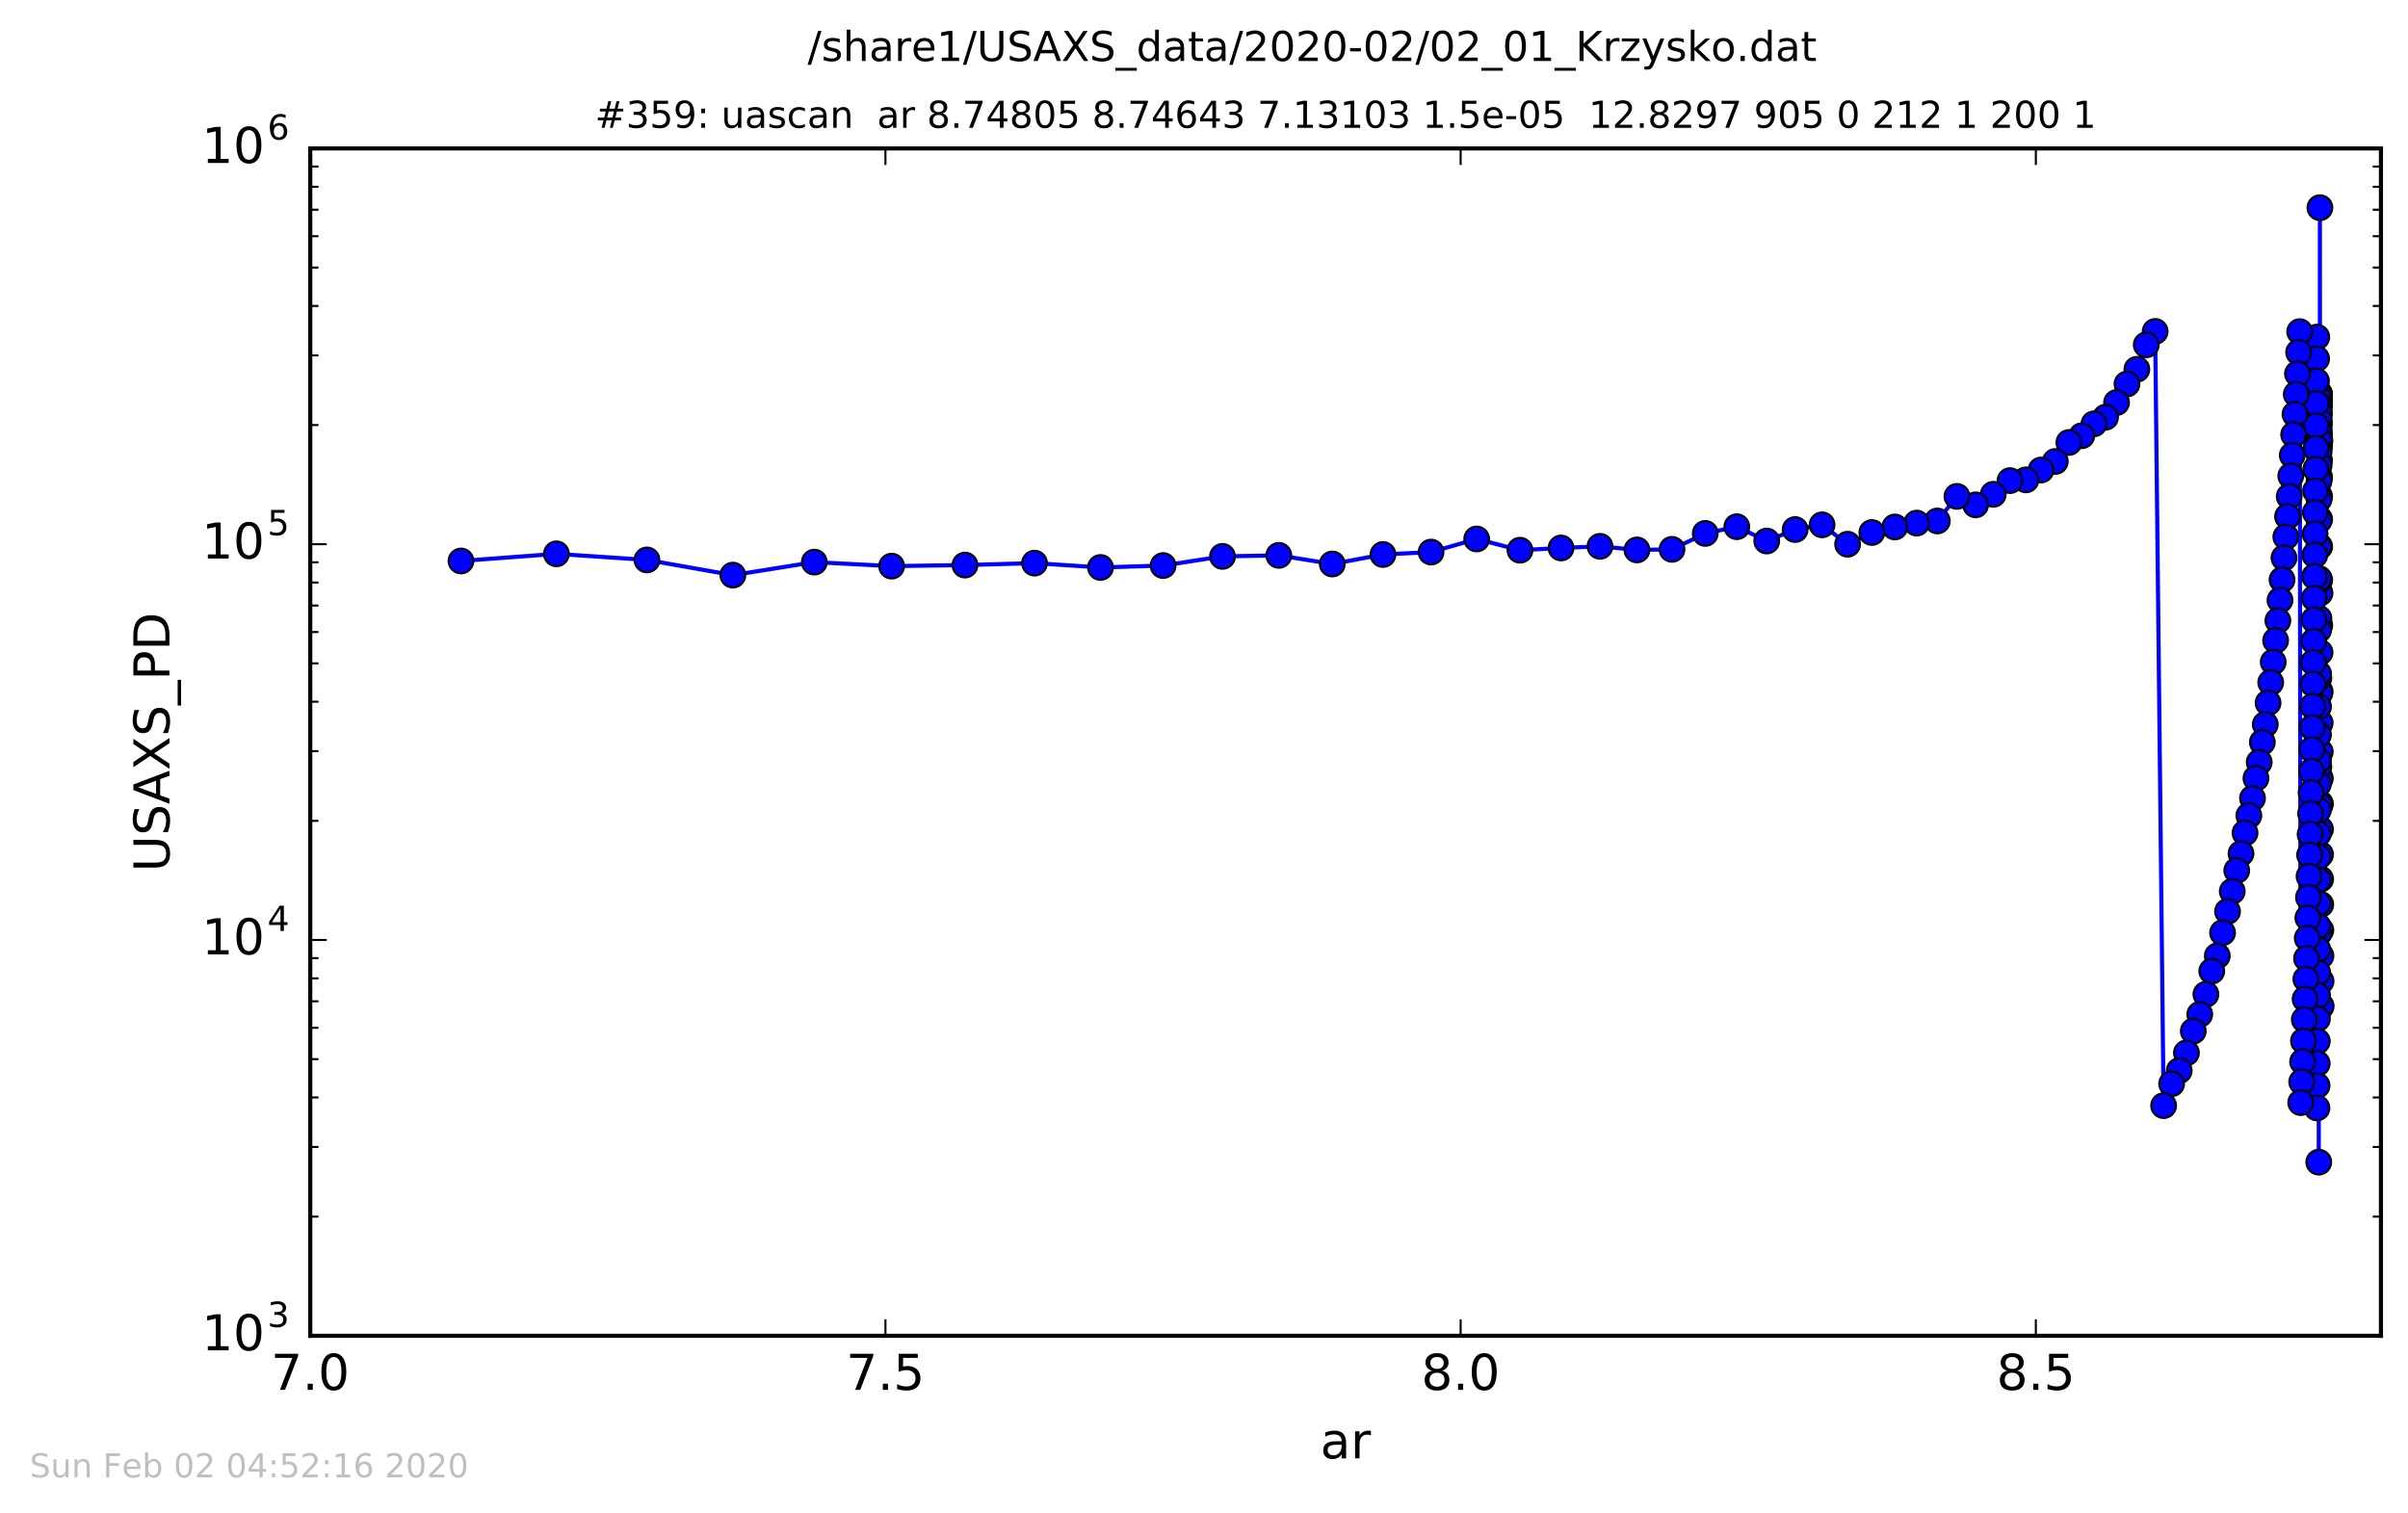 <?xml version="1.0" encoding="utf-8" standalone="no"?>
<!DOCTYPE svg PUBLIC "-//W3C//DTD SVG 1.1//EN"
  "http://www.w3.org/Graphics/SVG/1.1/DTD/svg11.dtd">
<!-- Created with matplotlib (http://matplotlib.org/) -->
<svg height="367pt" version="1.1" viewBox="0 0 584 367" width="584pt" xmlns="http://www.w3.org/2000/svg" xmlns:xlink="http://www.w3.org/1999/xlink">
 <defs>
  <style type="text/css">
*{stroke-linecap:butt;stroke-linejoin:round;stroke-miterlimit:100000;}
  </style>
 </defs>
 <g id="figure_1">
  <g id="patch_1">
   <path d="M 0 367.2 
L 584.64 367.2 
L 584.64 0 
L 0 0 
z
" style="fill:#ffffff;"/>
  </g>
  <g id="axes_1">
   <g id="patch_2">
    <path d="M 75.24 324 
L 577.44 324 
L 577.44 36 
L 75.24 36 
z
" style="fill:#ffffff;"/>
   </g>
   <g id="line2d_1">
    <path clip-path="url(#p8fe93ce6ef)" d="M 562.946 244.055 
L 562.689 167.746 
L 562.647 106.897 
L 562.635 50.377 
L 562.635 50.377 
L 562.635 50.377 
L 562.623 195.401 
L 562.523 100.505 
L 562.498 95.429 
L 562.475 99.983 
L 562.475 99.983 
L 562.388 164.472 
L 562.357 281.885 
L 562.357 281.885 
L 562.357 281.885 
L 562.345 132.71 
L 562.243 196.523 
L 561.919 268.738 
L 561.884 81.768 
L 561.807 92.42 
L 561.343 139.844 
L 560.794 176.477 
L 560.132 207.388 
L 559.396 232.485 
L 558.438 257.521 
L 557.978 267.44 
L 557.729 80.447 
L 556.592 100.481 
L 555.189 120.418 
L 553.455 140.616 
L 551.893 155.35 
L 550.706 165.538 
L 549.387 175.724 
L 547.127 188.772 
L 546.291 193.631 
L 543.502 207.026 
L 542.47 211.137 
L 540.234 221.068 
L 537.751 231.85 
L 536.407 235.553 
L 534.991 241.172 
L 533.498 246.037 
L 531.924 250.09 
L 530.265 255.384 
L 528.517 259.683 
L 526.673 262.868 
L 524.73 268.177 
L 522.682 80.391 
L 520.523 83.636 
L 518.246 89.574 
L 515.847 93.143 
L 513.318 97.641 
L 510.652 101.194 
L 507.842 102.801 
L 504.879 105.694 
L 501.756 107.329 
L 498.465 111.932 
L 494.995 114.004 
L 491.337 116.392 
L 487.481 116.574 
L 483.416 119.893 
L 479.132 122.455 
L 474.615 120.4 
L 469.855 126.359 
L 464.836 126.881 
L 459.546 127.818 
L 453.969 129.161 
L 448.091 132.005 
L 441.894 127.302 
L 435.362 128.442 
L 428.476 131.224 
L 421.218 127.754 
L 413.567 129.379 
L 405.502 133.247 
L 397 133.39 
L 388.038 132.512 
L 378.591 132.913 
L 368.632 133.458 
L 358.135 130.731 
L 347.069 133.911 
L 335.404 134.497 
L 323.108 136.797 
L 310.147 134.707 
L 296.483 134.954 
L 282.081 137.175 
L 266.898 137.64 
L 250.894 136.584 
L 234.024 137.058 
L 216.24 137.317 
L 197.494 136.346 
L 177.733 139.498 
L 156.903 135.814 
L 134.945 134.337 
L 111.799 136.067 
L 111.799 136.067 
" style="fill:none;stroke:#0000ff;stroke-linecap:square;"/>
    <defs>
     <path d="M 0 3 
C 0.796 3 1.559 2.684 2.121 2.121 
C 2.684 1.559 3 0.796 3 0 
C 3 -0.796 2.684 -1.559 2.121 -2.121 
C 1.559 -2.684 0.796 -3 0 -3 
C -0.796 -3 -1.559 -2.684 -2.121 -2.121 
C -2.684 -1.559 -3 -0.796 -3 0 
C -3 0.796 -2.684 1.559 -2.121 2.121 
C -1.559 2.684 -0.796 3 0 3 
z
" id="m0428e092c3" style="stroke:#000000;stroke-width:0.5;"/>
    </defs>
    <g clip-path="url(#p8fe93ce6ef)">
     <use style="fill:#0000ff;stroke:#000000;stroke-width:0.5;" x="562.946" xlink:href="#m0428e092c3" y="244.055"/>
     <use style="fill:#0000ff;stroke:#000000;stroke-width:0.5;" x="562.917" xlink:href="#m0428e092c3" y="237.986"/>
     <use style="fill:#0000ff;stroke:#000000;stroke-width:0.5;" x="562.89" xlink:href="#m0428e092c3" y="231.836"/>
     <use style="fill:#0000ff;stroke:#000000;stroke-width:0.5;" x="562.865" xlink:href="#m0428e092c3" y="225.618"/>
     <use style="fill:#0000ff;stroke:#000000;stroke-width:0.5;" x="562.841" xlink:href="#m0428e092c3" y="219.379"/>
     <use style="fill:#0000ff;stroke:#000000;stroke-width:0.5;" x="562.818" xlink:href="#m0428e092c3" y="213.234"/>
     <use style="fill:#0000ff;stroke:#000000;stroke-width:0.5;" x="562.796" xlink:href="#m0428e092c3" y="207.263"/>
     <use style="fill:#0000ff;stroke:#000000;stroke-width:0.5;" x="562.776" xlink:href="#m0428e092c3" y="201.132"/>
     <use style="fill:#0000ff;stroke:#000000;stroke-width:0.5;" x="562.756" xlink:href="#m0428e092c3" y="194.929"/>
     <use style="fill:#0000ff;stroke:#000000;stroke-width:0.5;" x="562.738" xlink:href="#m0428e092c3" y="188.798"/>
     <use style="fill:#0000ff;stroke:#000000;stroke-width:0.5;" x="562.721" xlink:href="#m0428e092c3" y="182.347"/>
     <use style="fill:#0000ff;stroke:#000000;stroke-width:0.5;" x="562.704" xlink:href="#m0428e092c3" y="175.336"/>
     <use style="fill:#0000ff;stroke:#000000;stroke-width:0.5;" x="562.689" xlink:href="#m0428e092c3" y="167.746"/>
     <use style="fill:#0000ff;stroke:#000000;stroke-width:0.5;" x="562.674" xlink:href="#m0428e092c3" y="158.251"/>
     <use style="fill:#0000ff;stroke:#000000;stroke-width:0.5;" x="562.66" xlink:href="#m0428e092c3" y="143.848"/>
     <use style="fill:#0000ff;stroke:#000000;stroke-width:0.5;" x="562.647" xlink:href="#m0428e092c3" y="106.897"/>
     <use style="fill:#0000ff;stroke:#000000;stroke-width:0.5;" x="562.635" xlink:href="#m0428e092c3" y="50.377"/>
     <use style="fill:#0000ff;stroke:#000000;stroke-width:0.5;" x="562.623" xlink:href="#m0428e092c3" y="195.401"/>
     <use style="fill:#0000ff;stroke:#000000;stroke-width:0.5;" x="562.612" xlink:href="#m0428e092c3" y="168.135"/>
     <use style="fill:#0000ff;stroke:#000000;stroke-width:0.5;" x="562.601" xlink:href="#m0428e092c3" y="151.683"/>
     <use style="fill:#0000ff;stroke:#000000;stroke-width:0.5;" x="562.592" xlink:href="#m0428e092c3" y="140.71"/>
     <use style="fill:#0000ff;stroke:#000000;stroke-width:0.5;" x="562.582" xlink:href="#m0428e092c3" y="132.555"/>
     <use style="fill:#0000ff;stroke:#000000;stroke-width:0.5;" x="562.573" xlink:href="#m0428e092c3" y="125.923"/>
     <use style="fill:#0000ff;stroke:#000000;stroke-width:0.5;" x="562.565" xlink:href="#m0428e092c3" y="120.402"/>
     <use style="fill:#0000ff;stroke:#000000;stroke-width:0.5;" x="562.557" xlink:href="#m0428e092c3" y="115.693"/>
     <use style="fill:#0000ff;stroke:#000000;stroke-width:0.5;" x="562.549" xlink:href="#m0428e092c3" y="111.683"/>
     <use style="fill:#0000ff;stroke:#000000;stroke-width:0.5;" x="562.542" xlink:href="#m0428e092c3" y="108.266"/>
     <use style="fill:#0000ff;stroke:#000000;stroke-width:0.5;" x="562.536" xlink:href="#m0428e092c3" y="105.372"/>
     <use style="fill:#0000ff;stroke:#000000;stroke-width:0.5;" x="562.529" xlink:href="#m0428e092c3" y="102.809"/>
     <use style="fill:#0000ff;stroke:#000000;stroke-width:0.5;" x="562.523" xlink:href="#m0428e092c3" y="100.505"/>
     <use style="fill:#0000ff;stroke:#000000;stroke-width:0.5;" x="562.517" xlink:href="#m0428e092c3" y="98.536"/>
     <use style="fill:#0000ff;stroke:#000000;stroke-width:0.5;" x="562.512" xlink:href="#m0428e092c3" y="97.092"/>
     <use style="fill:#0000ff;stroke:#000000;stroke-width:0.5;" x="562.507" xlink:href="#m0428e092c3" y="96.064"/>
     <use style="fill:#0000ff;stroke:#000000;stroke-width:0.5;" x="562.502" xlink:href="#m0428e092c3" y="95.556"/>
     <use style="fill:#0000ff;stroke:#000000;stroke-width:0.5;" x="562.498" xlink:href="#m0428e092c3" y="95.429"/>
     <use style="fill:#0000ff;stroke:#000000;stroke-width:0.5;" x="562.493" xlink:href="#m0428e092c3" y="95.569"/>
     <use style="fill:#0000ff;stroke:#000000;stroke-width:0.5;" x="562.489" xlink:href="#m0428e092c3" y="96.027"/>
     <use style="fill:#0000ff;stroke:#000000;stroke-width:0.5;" x="562.485" xlink:href="#m0428e092c3" y="96.912"/>
     <use style="fill:#0000ff;stroke:#000000;stroke-width:0.5;" x="562.48" xlink:href="#m0428e092c3" y="98.301"/>
     <use style="fill:#0000ff;stroke:#000000;stroke-width:0.5;" x="562.475" xlink:href="#m0428e092c3" y="99.983"/>
     <use style="fill:#0000ff;stroke:#000000;stroke-width:0.5;" x="562.469" xlink:href="#m0428e092c3" y="102.01"/>
     <use style="fill:#0000ff;stroke:#000000;stroke-width:0.5;" x="562.464" xlink:href="#m0428e092c3" y="104.281"/>
     <use style="fill:#0000ff;stroke:#000000;stroke-width:0.5;" x="562.458" xlink:href="#m0428e092c3" y="106.725"/>
     <use style="fill:#0000ff;stroke:#000000;stroke-width:0.5;" x="562.452" xlink:href="#m0428e092c3" y="109.533"/>
     <use style="fill:#0000ff;stroke:#000000;stroke-width:0.5;" x="562.445" xlink:href="#m0428e092c3" y="112.846"/>
     <use style="fill:#0000ff;stroke:#000000;stroke-width:0.5;" x="562.438" xlink:href="#m0428e092c3" y="116.664"/>
     <use style="fill:#0000ff;stroke:#000000;stroke-width:0.5;" x="562.431" xlink:href="#m0428e092c3" y="121.104"/>
     <use style="fill:#0000ff;stroke:#000000;stroke-width:0.5;" x="562.423" xlink:href="#m0428e092c3" y="126.252"/>
     <use style="fill:#0000ff;stroke:#000000;stroke-width:0.5;" x="562.415" xlink:href="#m0428e092c3" y="132.546"/>
     <use style="fill:#0000ff;stroke:#000000;stroke-width:0.5;" x="562.407" xlink:href="#m0428e092c3" y="140.313"/>
     <use style="fill:#0000ff;stroke:#000000;stroke-width:0.5;" x="562.398" xlink:href="#m0428e092c3" y="149.996"/>
     <use style="fill:#0000ff;stroke:#000000;stroke-width:0.5;" x="562.388" xlink:href="#m0428e092c3" y="164.472"/>
     <use style="fill:#0000ff;stroke:#000000;stroke-width:0.5;" x="562.378" xlink:href="#m0428e092c3" y="185.982"/>
     <use style="fill:#0000ff;stroke:#000000;stroke-width:0.5;" x="562.368" xlink:href="#m0428e092c3" y="226.413"/>
     <use style="fill:#0000ff;stroke:#000000;stroke-width:0.5;" x="562.357" xlink:href="#m0428e092c3" y="281.885"/>
     <use style="fill:#0000ff;stroke:#000000;stroke-width:0.5;" x="562.345" xlink:href="#m0428e092c3" y="132.71"/>
     <use style="fill:#0000ff;stroke:#000000;stroke-width:0.5;" x="562.333" xlink:href="#m0428e092c3" y="152.782"/>
     <use style="fill:#0000ff;stroke:#000000;stroke-width:0.5;" x="562.32" xlink:href="#m0428e092c3" y="163.433"/>
     <use style="fill:#0000ff;stroke:#000000;stroke-width:0.5;" x="562.306" xlink:href="#m0428e092c3" y="171.398"/>
     <use style="fill:#0000ff;stroke:#000000;stroke-width:0.5;" x="562.292" xlink:href="#m0428e092c3" y="178.189"/>
     <use style="fill:#0000ff;stroke:#000000;stroke-width:0.5;" x="562.276" xlink:href="#m0428e092c3" y="184.48"/>
     <use style="fill:#0000ff;stroke:#000000;stroke-width:0.5;" x="562.26" xlink:href="#m0428e092c3" y="190.202"/>
     <use style="fill:#0000ff;stroke:#000000;stroke-width:0.5;" x="562.243" xlink:href="#m0428e092c3" y="196.523"/>
     <use style="fill:#0000ff;stroke:#000000;stroke-width:0.5;" x="562.226" xlink:href="#m0428e092c3" y="202.268"/>
     <use style="fill:#0000ff;stroke:#000000;stroke-width:0.5;" x="562.207" xlink:href="#m0428e092c3" y="207.879"/>
     <use style="fill:#0000ff;stroke:#000000;stroke-width:0.5;" x="562.187" xlink:href="#m0428e092c3" y="213.457"/>
     <use style="fill:#0000ff;stroke:#000000;stroke-width:0.5;" x="562.166" xlink:href="#m0428e092c3" y="219.038"/>
     <use style="fill:#0000ff;stroke:#000000;stroke-width:0.5;" x="562.144" xlink:href="#m0428e092c3" y="224.595"/>
     <use style="fill:#0000ff;stroke:#000000;stroke-width:0.5;" x="562.121" xlink:href="#m0428e092c3" y="230.27"/>
     <use style="fill:#0000ff;stroke:#000000;stroke-width:0.5;" x="562.096" xlink:href="#m0428e092c3" y="235.914"/>
     <use style="fill:#0000ff;stroke:#000000;stroke-width:0.5;" x="562.071" xlink:href="#m0428e092c3" y="241.442"/>
     <use style="fill:#0000ff;stroke:#000000;stroke-width:0.5;" x="562.043" xlink:href="#m0428e092c3" y="247.098"/>
     <use style="fill:#0000ff;stroke:#000000;stroke-width:0.5;" x="562.015" xlink:href="#m0428e092c3" y="252.57"/>
     <use style="fill:#0000ff;stroke:#000000;stroke-width:0.5;" x="561.985" xlink:href="#m0428e092c3" y="257.963"/>
     <use style="fill:#0000ff;stroke:#000000;stroke-width:0.5;" x="561.953" xlink:href="#m0428e092c3" y="263.304"/>
     <use style="fill:#0000ff;stroke:#000000;stroke-width:0.5;" x="561.919" xlink:href="#m0428e092c3" y="268.738"/>
     <use style="fill:#0000ff;stroke:#000000;stroke-width:0.5;" x="561.884" xlink:href="#m0428e092c3" y="81.768"/>
     <use style="fill:#0000ff;stroke:#000000;stroke-width:0.5;" x="561.847" xlink:href="#m0428e092c3" y="87.022"/>
     <use style="fill:#0000ff;stroke:#000000;stroke-width:0.5;" x="561.807" xlink:href="#m0428e092c3" y="92.42"/>
     <use style="fill:#0000ff;stroke:#000000;stroke-width:0.5;" x="561.766" xlink:href="#m0428e092c3" y="97.856"/>
     <use style="fill:#0000ff;stroke:#000000;stroke-width:0.5;" x="561.722" xlink:href="#m0428e092c3" y="103.233"/>
     <use style="fill:#0000ff;stroke:#000000;stroke-width:0.5;" x="561.676" xlink:href="#m0428e092c3" y="108.723"/>
     <use style="fill:#0000ff;stroke:#000000;stroke-width:0.5;" x="561.628" xlink:href="#m0428e092c3" y="113.816"/>
     <use style="fill:#0000ff;stroke:#000000;stroke-width:0.5;" x="561.576" xlink:href="#m0428e092c3" y="119.069"/>
     <use style="fill:#0000ff;stroke:#000000;stroke-width:0.5;" x="561.523" xlink:href="#m0428e092c3" y="124.301"/>
     <use style="fill:#0000ff;stroke:#000000;stroke-width:0.5;" x="561.466" xlink:href="#m0428e092c3" y="129.498"/>
     <use style="fill:#0000ff;stroke:#000000;stroke-width:0.5;" x="561.406" xlink:href="#m0428e092c3" y="134.62"/>
     <use style="fill:#0000ff;stroke:#000000;stroke-width:0.5;" x="561.343" xlink:href="#m0428e092c3" y="139.844"/>
     <use style="fill:#0000ff;stroke:#000000;stroke-width:0.5;" x="561.276" xlink:href="#m0428e092c3" y="145.103"/>
     <use style="fill:#0000ff;stroke:#000000;stroke-width:0.5;" x="561.206" xlink:href="#m0428e092c3" y="150.348"/>
     <use style="fill:#0000ff;stroke:#000000;stroke-width:0.5;" x="561.132" xlink:href="#m0428e092c3" y="155.553"/>
     <use style="fill:#0000ff;stroke:#000000;stroke-width:0.5;" x="561.054" xlink:href="#m0428e092c3" y="160.671"/>
     <use style="fill:#0000ff;stroke:#000000;stroke-width:0.5;" x="560.972" xlink:href="#m0428e092c3" y="165.9"/>
     <use style="fill:#0000ff;stroke:#000000;stroke-width:0.5;" x="560.885" xlink:href="#m0428e092c3" y="171.279"/>
     <use style="fill:#0000ff;stroke:#000000;stroke-width:0.5;" x="560.794" xlink:href="#m0428e092c3" y="176.477"/>
     <use style="fill:#0000ff;stroke:#000000;stroke-width:0.5;" x="560.697" xlink:href="#m0428e092c3" y="181.812"/>
     <use style="fill:#0000ff;stroke:#000000;stroke-width:0.5;" x="560.596" xlink:href="#m0428e092c3" y="187.069"/>
     <use style="fill:#0000ff;stroke:#000000;stroke-width:0.5;" x="560.489" xlink:href="#m0428e092c3" y="192.241"/>
     <use style="fill:#0000ff;stroke:#000000;stroke-width:0.5;" x="560.376" xlink:href="#m0428e092c3" y="197.32"/>
     <use style="fill:#0000ff;stroke:#000000;stroke-width:0.5;" x="560.257" xlink:href="#m0428e092c3" y="202.343"/>
     <use style="fill:#0000ff;stroke:#000000;stroke-width:0.5;" x="560.132" xlink:href="#m0428e092c3" y="207.388"/>
     <use style="fill:#0000ff;stroke:#000000;stroke-width:0.5;" x="560" xlink:href="#m0428e092c3" y="212.549"/>
     <use style="fill:#0000ff;stroke:#000000;stroke-width:0.5;" x="559.86" xlink:href="#m0428e092c3" y="217.662"/>
     <use style="fill:#0000ff;stroke:#000000;stroke-width:0.5;" x="559.714" xlink:href="#m0428e092c3" y="222.647"/>
     <use style="fill:#0000ff;stroke:#000000;stroke-width:0.5;" x="559.559" xlink:href="#m0428e092c3" y="227.577"/>
     <use style="fill:#0000ff;stroke:#000000;stroke-width:0.5;" x="559.396" xlink:href="#m0428e092c3" y="232.485"/>
     <use style="fill:#0000ff;stroke:#000000;stroke-width:0.5;" x="559.224" xlink:href="#m0428e092c3" y="237.476"/>
     <use style="fill:#0000ff;stroke:#000000;stroke-width:0.5;" x="559.043" xlink:href="#m0428e092c3" y="242.326"/>
     <use style="fill:#0000ff;stroke:#000000;stroke-width:0.5;" x="558.851" xlink:href="#m0428e092c3" y="247.303"/>
     <use style="fill:#0000ff;stroke:#000000;stroke-width:0.5;" x="558.65" xlink:href="#m0428e092c3" y="252.51"/>
     <use style="fill:#0000ff;stroke:#000000;stroke-width:0.5;" x="558.438" xlink:href="#m0428e092c3" y="257.521"/>
     <use style="fill:#0000ff;stroke:#000000;stroke-width:0.5;" x="558.214" xlink:href="#m0428e092c3" y="262.399"/>
     <use style="fill:#0000ff;stroke:#000000;stroke-width:0.5;" x="557.978" xlink:href="#m0428e092c3" y="267.44"/>
     <use style="fill:#0000ff;stroke:#000000;stroke-width:0.5;" x="557.729" xlink:href="#m0428e092c3" y="80.447"/>
     <use style="fill:#0000ff;stroke:#000000;stroke-width:0.5;" x="557.467" xlink:href="#m0428e092c3" y="85.455"/>
     <use style="fill:#0000ff;stroke:#000000;stroke-width:0.5;" x="557.191" xlink:href="#m0428e092c3" y="90.658"/>
     <use style="fill:#0000ff;stroke:#000000;stroke-width:0.5;" x="556.899" xlink:href="#m0428e092c3" y="95.632"/>
     <use style="fill:#0000ff;stroke:#000000;stroke-width:0.5;" x="556.592" xlink:href="#m0428e092c3" y="100.481"/>
     <use style="fill:#0000ff;stroke:#000000;stroke-width:0.5;" x="556.269" xlink:href="#m0428e092c3" y="105.422"/>
     <use style="fill:#0000ff;stroke:#000000;stroke-width:0.5;" x="555.927" xlink:href="#m0428e092c3" y="110.421"/>
     <use style="fill:#0000ff;stroke:#000000;stroke-width:0.5;" x="555.568" xlink:href="#m0428e092c3" y="115.425"/>
     <use style="fill:#0000ff;stroke:#000000;stroke-width:0.5;" x="555.189" xlink:href="#m0428e092c3" y="120.418"/>
     <use style="fill:#0000ff;stroke:#000000;stroke-width:0.5;" x="554.789" xlink:href="#m0428e092c3" y="125.274"/>
     <use style="fill:#0000ff;stroke:#000000;stroke-width:0.5;" x="554.368" xlink:href="#m0428e092c3" y="130.224"/>
     <use style="fill:#0000ff;stroke:#000000;stroke-width:0.5;" x="553.924" xlink:href="#m0428e092c3" y="135.307"/>
     <use style="fill:#0000ff;stroke:#000000;stroke-width:0.5;" x="553.455" xlink:href="#m0428e092c3" y="140.616"/>
     <use style="fill:#0000ff;stroke:#000000;stroke-width:0.5;" x="552.962" xlink:href="#m0428e092c3" y="145.563"/>
     <use style="fill:#0000ff;stroke:#000000;stroke-width:0.5;" x="552.442" xlink:href="#m0428e092c3" y="150.547"/>
     <use style="fill:#0000ff;stroke:#000000;stroke-width:0.5;" x="551.893" xlink:href="#m0428e092c3" y="155.35"/>
     <use style="fill:#0000ff;stroke:#000000;stroke-width:0.5;" x="551.315" xlink:href="#m0428e092c3" y="160.591"/>
     <use style="fill:#0000ff;stroke:#000000;stroke-width:0.5;" x="550.706" xlink:href="#m0428e092c3" y="165.538"/>
     <use style="fill:#0000ff;stroke:#000000;stroke-width:0.5;" x="550.064" xlink:href="#m0428e092c3" y="170.48"/>
     <use style="fill:#0000ff;stroke:#000000;stroke-width:0.5;" x="549.387" xlink:href="#m0428e092c3" y="175.724"/>
     <use style="fill:#0000ff;stroke:#000000;stroke-width:0.5;" x="548.673" xlink:href="#m0428e092c3" y="180.039"/>
     <use style="fill:#0000ff;stroke:#000000;stroke-width:0.5;" x="547.92" xlink:href="#m0428e092c3" y="184.875"/>
     <use style="fill:#0000ff;stroke:#000000;stroke-width:0.5;" x="547.127" xlink:href="#m0428e092c3" y="188.772"/>
     <use style="fill:#0000ff;stroke:#000000;stroke-width:0.5;" x="546.291" xlink:href="#m0428e092c3" y="193.631"/>
     <use style="fill:#0000ff;stroke:#000000;stroke-width:0.5;" x="545.41" xlink:href="#m0428e092c3" y="197.824"/>
     <use style="fill:#0000ff;stroke:#000000;stroke-width:0.5;" x="544.481" xlink:href="#m0428e092c3" y="202.028"/>
     <use style="fill:#0000ff;stroke:#000000;stroke-width:0.5;" x="543.502" xlink:href="#m0428e092c3" y="207.026"/>
     <use style="fill:#0000ff;stroke:#000000;stroke-width:0.5;" x="542.47" xlink:href="#m0428e092c3" y="211.137"/>
     <use style="fill:#0000ff;stroke:#000000;stroke-width:0.5;" x="541.381" xlink:href="#m0428e092c3" y="216.195"/>
     <use style="fill:#0000ff;stroke:#000000;stroke-width:0.5;" x="540.234" xlink:href="#m0428e092c3" y="221.068"/>
     <use style="fill:#0000ff;stroke:#000000;stroke-width:0.5;" x="539.025" xlink:href="#m0428e092c3" y="226.237"/>
     <use style="fill:#0000ff;stroke:#000000;stroke-width:0.5;" x="537.751" xlink:href="#m0428e092c3" y="231.85"/>
     <use style="fill:#0000ff;stroke:#000000;stroke-width:0.5;" x="536.407" xlink:href="#m0428e092c3" y="235.553"/>
     <use style="fill:#0000ff;stroke:#000000;stroke-width:0.5;" x="534.991" xlink:href="#m0428e092c3" y="241.172"/>
     <use style="fill:#0000ff;stroke:#000000;stroke-width:0.5;" x="533.498" xlink:href="#m0428e092c3" y="246.037"/>
     <use style="fill:#0000ff;stroke:#000000;stroke-width:0.5;" x="531.924" xlink:href="#m0428e092c3" y="250.09"/>
     <use style="fill:#0000ff;stroke:#000000;stroke-width:0.5;" x="530.265" xlink:href="#m0428e092c3" y="255.384"/>
     <use style="fill:#0000ff;stroke:#000000;stroke-width:0.5;" x="528.517" xlink:href="#m0428e092c3" y="259.683"/>
     <use style="fill:#0000ff;stroke:#000000;stroke-width:0.5;" x="526.673" xlink:href="#m0428e092c3" y="262.868"/>
     <use style="fill:#0000ff;stroke:#000000;stroke-width:0.5;" x="524.73" xlink:href="#m0428e092c3" y="268.177"/>
     <use style="fill:#0000ff;stroke:#000000;stroke-width:0.5;" x="522.682" xlink:href="#m0428e092c3" y="80.391"/>
     <use style="fill:#0000ff;stroke:#000000;stroke-width:0.5;" x="520.523" xlink:href="#m0428e092c3" y="83.636"/>
     <use style="fill:#0000ff;stroke:#000000;stroke-width:0.5;" x="518.246" xlink:href="#m0428e092c3" y="89.574"/>
     <use style="fill:#0000ff;stroke:#000000;stroke-width:0.5;" x="515.847" xlink:href="#m0428e092c3" y="93.143"/>
     <use style="fill:#0000ff;stroke:#000000;stroke-width:0.5;" x="513.318" xlink:href="#m0428e092c3" y="97.641"/>
     <use style="fill:#0000ff;stroke:#000000;stroke-width:0.5;" x="510.652" xlink:href="#m0428e092c3" y="101.194"/>
     <use style="fill:#0000ff;stroke:#000000;stroke-width:0.5;" x="507.842" xlink:href="#m0428e092c3" y="102.801"/>
     <use style="fill:#0000ff;stroke:#000000;stroke-width:0.5;" x="504.879" xlink:href="#m0428e092c3" y="105.694"/>
     <use style="fill:#0000ff;stroke:#000000;stroke-width:0.5;" x="501.756" xlink:href="#m0428e092c3" y="107.329"/>
     <use style="fill:#0000ff;stroke:#000000;stroke-width:0.5;" x="498.465" xlink:href="#m0428e092c3" y="111.932"/>
     <use style="fill:#0000ff;stroke:#000000;stroke-width:0.5;" x="494.995" xlink:href="#m0428e092c3" y="114.004"/>
     <use style="fill:#0000ff;stroke:#000000;stroke-width:0.5;" x="491.337" xlink:href="#m0428e092c3" y="116.392"/>
     <use style="fill:#0000ff;stroke:#000000;stroke-width:0.5;" x="487.481" xlink:href="#m0428e092c3" y="116.574"/>
     <use style="fill:#0000ff;stroke:#000000;stroke-width:0.5;" x="483.416" xlink:href="#m0428e092c3" y="119.893"/>
     <use style="fill:#0000ff;stroke:#000000;stroke-width:0.5;" x="479.132" xlink:href="#m0428e092c3" y="122.455"/>
     <use style="fill:#0000ff;stroke:#000000;stroke-width:0.5;" x="474.615" xlink:href="#m0428e092c3" y="120.4"/>
     <use style="fill:#0000ff;stroke:#000000;stroke-width:0.5;" x="469.855" xlink:href="#m0428e092c3" y="126.359"/>
     <use style="fill:#0000ff;stroke:#000000;stroke-width:0.5;" x="464.836" xlink:href="#m0428e092c3" y="126.881"/>
     <use style="fill:#0000ff;stroke:#000000;stroke-width:0.5;" x="459.546" xlink:href="#m0428e092c3" y="127.818"/>
     <use style="fill:#0000ff;stroke:#000000;stroke-width:0.5;" x="453.969" xlink:href="#m0428e092c3" y="129.161"/>
     <use style="fill:#0000ff;stroke:#000000;stroke-width:0.5;" x="448.091" xlink:href="#m0428e092c3" y="132.005"/>
     <use style="fill:#0000ff;stroke:#000000;stroke-width:0.5;" x="441.894" xlink:href="#m0428e092c3" y="127.302"/>
     <use style="fill:#0000ff;stroke:#000000;stroke-width:0.5;" x="435.362" xlink:href="#m0428e092c3" y="128.442"/>
     <use style="fill:#0000ff;stroke:#000000;stroke-width:0.5;" x="428.476" xlink:href="#m0428e092c3" y="131.224"/>
     <use style="fill:#0000ff;stroke:#000000;stroke-width:0.5;" x="421.218" xlink:href="#m0428e092c3" y="127.754"/>
     <use style="fill:#0000ff;stroke:#000000;stroke-width:0.5;" x="413.567" xlink:href="#m0428e092c3" y="129.379"/>
     <use style="fill:#0000ff;stroke:#000000;stroke-width:0.5;" x="405.502" xlink:href="#m0428e092c3" y="133.247"/>
     <use style="fill:#0000ff;stroke:#000000;stroke-width:0.5;" x="397" xlink:href="#m0428e092c3" y="133.39"/>
     <use style="fill:#0000ff;stroke:#000000;stroke-width:0.5;" x="388.038" xlink:href="#m0428e092c3" y="132.512"/>
     <use style="fill:#0000ff;stroke:#000000;stroke-width:0.5;" x="378.591" xlink:href="#m0428e092c3" y="132.913"/>
     <use style="fill:#0000ff;stroke:#000000;stroke-width:0.5;" x="368.632" xlink:href="#m0428e092c3" y="133.458"/>
     <use style="fill:#0000ff;stroke:#000000;stroke-width:0.5;" x="358.135" xlink:href="#m0428e092c3" y="130.731"/>
     <use style="fill:#0000ff;stroke:#000000;stroke-width:0.5;" x="347.069" xlink:href="#m0428e092c3" y="133.911"/>
     <use style="fill:#0000ff;stroke:#000000;stroke-width:0.5;" x="335.404" xlink:href="#m0428e092c3" y="134.497"/>
     <use style="fill:#0000ff;stroke:#000000;stroke-width:0.5;" x="323.108" xlink:href="#m0428e092c3" y="136.797"/>
     <use style="fill:#0000ff;stroke:#000000;stroke-width:0.5;" x="310.147" xlink:href="#m0428e092c3" y="134.707"/>
     <use style="fill:#0000ff;stroke:#000000;stroke-width:0.5;" x="296.483" xlink:href="#m0428e092c3" y="134.954"/>
     <use style="fill:#0000ff;stroke:#000000;stroke-width:0.5;" x="282.081" xlink:href="#m0428e092c3" y="137.175"/>
     <use style="fill:#0000ff;stroke:#000000;stroke-width:0.5;" x="266.898" xlink:href="#m0428e092c3" y="137.64"/>
     <use style="fill:#0000ff;stroke:#000000;stroke-width:0.5;" x="250.894" xlink:href="#m0428e092c3" y="136.584"/>
     <use style="fill:#0000ff;stroke:#000000;stroke-width:0.5;" x="234.024" xlink:href="#m0428e092c3" y="137.058"/>
     <use style="fill:#0000ff;stroke:#000000;stroke-width:0.5;" x="216.24" xlink:href="#m0428e092c3" y="137.317"/>
     <use style="fill:#0000ff;stroke:#000000;stroke-width:0.5;" x="197.494" xlink:href="#m0428e092c3" y="136.346"/>
     <use style="fill:#0000ff;stroke:#000000;stroke-width:0.5;" x="177.733" xlink:href="#m0428e092c3" y="139.498"/>
     <use style="fill:#0000ff;stroke:#000000;stroke-width:0.5;" x="156.903" xlink:href="#m0428e092c3" y="135.814"/>
     <use style="fill:#0000ff;stroke:#000000;stroke-width:0.5;" x="134.945" xlink:href="#m0428e092c3" y="134.337"/>
     <use style="fill:#0000ff;stroke:#000000;stroke-width:0.5;" x="111.799" xlink:href="#m0428e092c3" y="136.067"/>
    </g>
   </g>
   <g id="patch_3">
    <path d="M 75.24 36 
L 577.44 36 
" style="fill:none;stroke:#000000;stroke-linecap:square;stroke-linejoin:miter;"/>
   </g>
   <g id="patch_4">
    <path d="M 577.44 324 
L 577.44 36 
" style="fill:none;stroke:#000000;stroke-linecap:square;stroke-linejoin:miter;"/>
   </g>
   <g id="patch_5">
    <path d="M 75.24 324 
L 577.44 324 
" style="fill:none;stroke:#000000;stroke-linecap:square;stroke-linejoin:miter;"/>
   </g>
   <g id="patch_6">
    <path d="M 75.24 324 
L 75.24 36 
" style="fill:none;stroke:#000000;stroke-linecap:square;stroke-linejoin:miter;"/>
   </g>
   <g id="matplotlib.axis_1">
    <g id="xtick_1">
     <g id="line2d_2">
      <defs>
       <path d="M 0 0 
L 0 -4 
" id="m90b5b7ecef" style="stroke:#000000;stroke-width:0.5;"/>
      </defs>
      <g>
       <use style="stroke:#000000;stroke-width:0.5;" x="75.24" xlink:href="#m90b5b7ecef" y="324"/>
      </g>
     </g>
     <g id="line2d_3">
      <defs>
       <path d="M 0 0 
L 0 4 
" id="m9d397311fe" style="stroke:#000000;stroke-width:0.5;"/>
      </defs>
      <g>
       <use style="stroke:#000000;stroke-width:0.5;" x="75.24" xlink:href="#m9d397311fe" y="36"/>
      </g>
     </g>
     <g id="text_1">
      <!-- 7.0 -->
      <defs>
       <path d="M 31.781 66.406 
Q 24.172 66.406 20.328 58.906 
Q 16.5 51.422 16.5 36.375 
Q 16.5 21.391 20.328 13.891 
Q 24.172 6.391 31.781 6.391 
Q 39.453 6.391 43.281 13.891 
Q 47.125 21.391 47.125 36.375 
Q 47.125 51.422 43.281 58.906 
Q 39.453 66.406 31.781 66.406 
M 31.781 74.219 
Q 44.047 74.219 50.516 64.516 
Q 56.984 54.828 56.984 36.375 
Q 56.984 17.969 50.516 8.266 
Q 44.047 -1.422 31.781 -1.422 
Q 19.531 -1.422 13.062 8.266 
Q 6.594 17.969 6.594 36.375 
Q 6.594 54.828 13.062 64.516 
Q 19.531 74.219 31.781 74.219 
" id="BitstreamVeraSans-Roman-30"/>
       <path d="M 10.688 12.406 
L 21 12.406 
L 21 0 
L 10.688 0 
z
" id="BitstreamVeraSans-Roman-2e"/>
       <path d="M 8.203 72.906 
L 55.078 72.906 
L 55.078 68.703 
L 28.609 0 
L 18.312 0 
L 43.219 64.594 
L 8.203 64.594 
z
" id="BitstreamVeraSans-Roman-37"/>
      </defs>
      <g transform="translate(65.698 337.118)scale(0.12 -0.12)">
       <use xlink:href="#BitstreamVeraSans-Roman-37"/>
       <use x="63.623" xlink:href="#BitstreamVeraSans-Roman-2e"/>
       <use x="95.41" xlink:href="#BitstreamVeraSans-Roman-30"/>
      </g>
     </g>
    </g>
    <g id="xtick_2">
     <g id="line2d_4">
      <g>
       <use style="stroke:#000000;stroke-width:0.5;" x="214.74" xlink:href="#m90b5b7ecef" y="324"/>
      </g>
     </g>
     <g id="line2d_5">
      <g>
       <use style="stroke:#000000;stroke-width:0.5;" x="214.74" xlink:href="#m9d397311fe" y="36"/>
      </g>
     </g>
     <g id="text_2">
      <!-- 7.5 -->
      <defs>
       <path d="M 10.797 72.906 
L 49.516 72.906 
L 49.516 64.594 
L 19.828 64.594 
L 19.828 46.734 
Q 21.969 47.469 24.109 47.828 
Q 26.266 48.188 28.422 48.188 
Q 40.625 48.188 47.75 41.5 
Q 54.891 34.812 54.891 23.391 
Q 54.891 11.625 47.562 5.094 
Q 40.234 -1.422 26.906 -1.422 
Q 22.312 -1.422 17.547 -0.641 
Q 12.797 0.141 7.719 1.703 
L 7.719 11.625 
Q 12.109 9.234 16.797 8.062 
Q 21.484 6.891 26.703 6.891 
Q 35.156 6.891 40.078 11.328 
Q 45.016 15.766 45.016 23.391 
Q 45.016 31 40.078 35.438 
Q 35.156 39.891 26.703 39.891 
Q 22.75 39.891 18.812 39.016 
Q 14.891 38.141 10.797 36.281 
z
" id="BitstreamVeraSans-Roman-35"/>
      </defs>
      <g transform="translate(205.198 337.118)scale(0.12 -0.12)">
       <use xlink:href="#BitstreamVeraSans-Roman-37"/>
       <use x="63.623" xlink:href="#BitstreamVeraSans-Roman-2e"/>
       <use x="95.41" xlink:href="#BitstreamVeraSans-Roman-35"/>
      </g>
     </g>
    </g>
    <g id="xtick_3">
     <g id="line2d_6">
      <g>
       <use style="stroke:#000000;stroke-width:0.5;" x="354.24" xlink:href="#m90b5b7ecef" y="324"/>
      </g>
     </g>
     <g id="line2d_7">
      <g>
       <use style="stroke:#000000;stroke-width:0.5;" x="354.24" xlink:href="#m9d397311fe" y="36"/>
      </g>
     </g>
     <g id="text_3">
      <!-- 8.0 -->
      <defs>
       <path d="M 31.781 34.625 
Q 24.75 34.625 20.719 30.859 
Q 16.703 27.094 16.703 20.516 
Q 16.703 13.922 20.719 10.156 
Q 24.75 6.391 31.781 6.391 
Q 38.812 6.391 42.859 10.172 
Q 46.922 13.969 46.922 20.516 
Q 46.922 27.094 42.891 30.859 
Q 38.875 34.625 31.781 34.625 
M 21.922 38.812 
Q 15.578 40.375 12.031 44.719 
Q 8.5 49.078 8.5 55.328 
Q 8.5 64.062 14.719 69.141 
Q 20.953 74.219 31.781 74.219 
Q 42.672 74.219 48.875 69.141 
Q 55.078 64.062 55.078 55.328 
Q 55.078 49.078 51.531 44.719 
Q 48 40.375 41.703 38.812 
Q 48.828 37.156 52.797 32.312 
Q 56.781 27.484 56.781 20.516 
Q 56.781 9.906 50.312 4.234 
Q 43.844 -1.422 31.781 -1.422 
Q 19.734 -1.422 13.25 4.234 
Q 6.781 9.906 6.781 20.516 
Q 6.781 27.484 10.781 32.312 
Q 14.797 37.156 21.922 38.812 
M 18.312 54.391 
Q 18.312 48.734 21.844 45.562 
Q 25.391 42.391 31.781 42.391 
Q 38.141 42.391 41.719 45.562 
Q 45.312 48.734 45.312 54.391 
Q 45.312 60.062 41.719 63.234 
Q 38.141 66.406 31.781 66.406 
Q 25.391 66.406 21.844 63.234 
Q 18.312 60.062 18.312 54.391 
" id="BitstreamVeraSans-Roman-38"/>
      </defs>
      <g transform="translate(344.698 337.118)scale(0.12 -0.12)">
       <use xlink:href="#BitstreamVeraSans-Roman-38"/>
       <use x="63.623" xlink:href="#BitstreamVeraSans-Roman-2e"/>
       <use x="95.41" xlink:href="#BitstreamVeraSans-Roman-30"/>
      </g>
     </g>
    </g>
    <g id="xtick_4">
     <g id="line2d_8">
      <g>
       <use style="stroke:#000000;stroke-width:0.5;" x="493.74" xlink:href="#m90b5b7ecef" y="324"/>
      </g>
     </g>
     <g id="line2d_9">
      <g>
       <use style="stroke:#000000;stroke-width:0.5;" x="493.74" xlink:href="#m9d397311fe" y="36"/>
      </g>
     </g>
     <g id="text_4">
      <!-- 8.5 -->
      <g transform="translate(484.198 337.118)scale(0.12 -0.12)">
       <use xlink:href="#BitstreamVeraSans-Roman-38"/>
       <use x="63.623" xlink:href="#BitstreamVeraSans-Roman-2e"/>
       <use x="95.41" xlink:href="#BitstreamVeraSans-Roman-35"/>
      </g>
     </g>
    </g>
    <g id="text_5">
     <!-- ar -->
     <defs>
      <path d="M 41.109 46.297 
Q 39.594 47.172 37.812 47.578 
Q 36.031 48 33.891 48 
Q 26.266 48 22.188 43.047 
Q 18.109 38.094 18.109 28.812 
L 18.109 0 
L 9.078 0 
L 9.078 54.688 
L 18.109 54.688 
L 18.109 46.188 
Q 20.953 51.172 25.484 53.578 
Q 30.031 56 36.531 56 
Q 37.453 56 38.578 55.875 
Q 39.703 55.766 41.062 55.516 
z
" id="BitstreamVeraSans-Roman-72"/>
      <path d="M 34.281 27.484 
Q 23.391 27.484 19.188 25 
Q 14.984 22.516 14.984 16.5 
Q 14.984 11.719 18.141 8.906 
Q 21.297 6.109 26.703 6.109 
Q 34.188 6.109 38.703 11.406 
Q 43.219 16.703 43.219 25.484 
L 43.219 27.484 
z
M 52.203 31.203 
L 52.203 0 
L 43.219 0 
L 43.219 8.297 
Q 40.141 3.328 35.547 0.953 
Q 30.953 -1.422 24.312 -1.422 
Q 15.922 -1.422 10.953 3.297 
Q 6 8.016 6 15.922 
Q 6 25.141 12.172 29.828 
Q 18.359 34.516 30.609 34.516 
L 43.219 34.516 
L 43.219 35.406 
Q 43.219 41.609 39.141 45 
Q 35.062 48.391 27.688 48.391 
Q 23 48.391 18.547 47.266 
Q 14.109 46.141 10.016 43.891 
L 10.016 52.203 
Q 14.938 54.109 19.578 55.047 
Q 24.219 56 28.609 56 
Q 40.484 56 46.344 49.844 
Q 52.203 43.703 52.203 31.203 
" id="BitstreamVeraSans-Roman-61"/>
     </defs>
     <g transform="translate(320.197 353.732)scale(0.12 -0.12)">
      <use xlink:href="#BitstreamVeraSans-Roman-61"/>
      <use x="61.279" xlink:href="#BitstreamVeraSans-Roman-72"/>
     </g>
    </g>
   </g>
   <g id="matplotlib.axis_2">
    <g id="ytick_1">
     <g id="line2d_10">
      <defs>
       <path d="M 0 0 
L 4 0 
" id="m604ec02f8b" style="stroke:#000000;stroke-width:0.5;"/>
      </defs>
      <g>
       <use style="stroke:#000000;stroke-width:0.5;" x="75.24" xlink:href="#m604ec02f8b" y="324.0"/>
      </g>
     </g>
     <g id="line2d_11">
      <defs>
       <path d="M 0 0 
L -4 0 
" id="m22e752c3fe" style="stroke:#000000;stroke-width:0.5;"/>
      </defs>
      <g>
       <use style="stroke:#000000;stroke-width:0.5;" x="577.44" xlink:href="#m22e752c3fe" y="324.0"/>
      </g>
     </g>
     <g id="text_6">
      <!-- $\mathdefault{10^{3}}$ -->
      <defs>
       <path d="M 40.578 39.312 
Q 47.656 37.797 51.625 33 
Q 55.609 28.219 55.609 21.188 
Q 55.609 10.406 48.188 4.484 
Q 40.766 -1.422 27.094 -1.422 
Q 22.516 -1.422 17.656 -0.516 
Q 12.797 0.391 7.625 2.203 
L 7.625 11.719 
Q 11.719 9.328 16.594 8.109 
Q 21.484 6.891 26.812 6.891 
Q 36.078 6.891 40.938 10.547 
Q 45.797 14.203 45.797 21.188 
Q 45.797 27.641 41.281 31.266 
Q 36.766 34.906 28.719 34.906 
L 20.219 34.906 
L 20.219 43.016 
L 29.109 43.016 
Q 36.375 43.016 40.234 45.922 
Q 44.094 48.828 44.094 54.297 
Q 44.094 59.906 40.109 62.906 
Q 36.141 65.922 28.719 65.922 
Q 24.656 65.922 20.016 65.031 
Q 15.375 64.156 9.812 62.312 
L 9.812 71.094 
Q 15.438 72.656 20.344 73.438 
Q 25.25 74.219 29.594 74.219 
Q 40.828 74.219 47.359 69.109 
Q 53.906 64.016 53.906 55.328 
Q 53.906 49.266 50.438 45.094 
Q 46.969 40.922 40.578 39.312 
" id="BitstreamVeraSans-Roman-33"/>
       <path d="M 12.406 8.297 
L 28.516 8.297 
L 28.516 63.922 
L 10.984 60.406 
L 10.984 69.391 
L 28.422 72.906 
L 38.281 72.906 
L 38.281 8.297 
L 54.391 8.297 
L 54.391 0 
L 12.406 0 
z
" id="BitstreamVeraSans-Roman-31"/>
      </defs>
      <g transform="translate(48.92 327.624)scale(0.12 -0.12)">
       <use transform="translate(0.0 0.797)" xlink:href="#BitstreamVeraSans-Roman-31"/>
       <use transform="translate(63.623 0.797)" xlink:href="#BitstreamVeraSans-Roman-30"/>
       <use transform="translate(132.759 48.047)scale(0.7)" xlink:href="#BitstreamVeraSans-Roman-33"/>
      </g>
     </g>
    </g>
    <g id="ytick_2">
     <g id="line2d_12">
      <g>
       <use style="stroke:#000000;stroke-width:0.5;" x="75.24" xlink:href="#m604ec02f8b" y="228.0"/>
      </g>
     </g>
     <g id="line2d_13">
      <g>
       <use style="stroke:#000000;stroke-width:0.5;" x="577.44" xlink:href="#m22e752c3fe" y="228.0"/>
      </g>
     </g>
     <g id="text_7">
      <!-- $\mathdefault{10^{4}}$ -->
      <defs>
       <path d="M 37.797 64.312 
L 12.891 25.391 
L 37.797 25.391 
z
M 35.203 72.906 
L 47.609 72.906 
L 47.609 25.391 
L 58.016 25.391 
L 58.016 17.188 
L 47.609 17.188 
L 47.609 0 
L 37.797 0 
L 37.797 17.188 
L 4.891 17.188 
L 4.891 26.703 
z
" id="BitstreamVeraSans-Roman-34"/>
      </defs>
      <g transform="translate(48.92 231.564)scale(0.12 -0.12)">
       <use transform="translate(0.0 0.716)" xlink:href="#BitstreamVeraSans-Roman-31"/>
       <use transform="translate(63.623 0.716)" xlink:href="#BitstreamVeraSans-Roman-30"/>
       <use transform="translate(132.759 47.966)scale(0.7)" xlink:href="#BitstreamVeraSans-Roman-34"/>
      </g>
     </g>
    </g>
    <g id="ytick_3">
     <g id="line2d_14">
      <g>
       <use style="stroke:#000000;stroke-width:0.5;" x="75.24" xlink:href="#m604ec02f8b" y="132.0"/>
      </g>
     </g>
     <g id="line2d_15">
      <g>
       <use style="stroke:#000000;stroke-width:0.5;" x="577.44" xlink:href="#m22e752c3fe" y="132.0"/>
      </g>
     </g>
     <g id="text_8">
      <!-- $\mathdefault{10^{5}}$ -->
      <g transform="translate(48.92 135.564)scale(0.12 -0.12)">
       <use transform="translate(0.0 0.716)" xlink:href="#BitstreamVeraSans-Roman-31"/>
       <use transform="translate(63.623 0.716)" xlink:href="#BitstreamVeraSans-Roman-30"/>
       <use transform="translate(132.759 47.966)scale(0.7)" xlink:href="#BitstreamVeraSans-Roman-35"/>
      </g>
     </g>
    </g>
    <g id="ytick_4">
     <g id="line2d_16">
      <g>
       <use style="stroke:#000000;stroke-width:0.5;" x="75.24" xlink:href="#m604ec02f8b" y="36.0"/>
      </g>
     </g>
     <g id="line2d_17">
      <g>
       <use style="stroke:#000000;stroke-width:0.5;" x="577.44" xlink:href="#m22e752c3fe" y="36.0"/>
      </g>
     </g>
     <g id="text_9">
      <!-- $\mathdefault{10^{6}}$ -->
      <defs>
       <path d="M 33.016 40.375 
Q 26.375 40.375 22.484 35.828 
Q 18.609 31.297 18.609 23.391 
Q 18.609 15.531 22.484 10.953 
Q 26.375 6.391 33.016 6.391 
Q 39.656 6.391 43.531 10.953 
Q 47.406 15.531 47.406 23.391 
Q 47.406 31.297 43.531 35.828 
Q 39.656 40.375 33.016 40.375 
M 52.594 71.297 
L 52.594 62.312 
Q 48.875 64.062 45.094 64.984 
Q 41.312 65.922 37.594 65.922 
Q 27.828 65.922 22.672 59.328 
Q 17.531 52.734 16.797 39.406 
Q 19.672 43.656 24.016 45.922 
Q 28.375 48.188 33.594 48.188 
Q 44.578 48.188 50.953 41.516 
Q 57.328 34.859 57.328 23.391 
Q 57.328 12.156 50.688 5.359 
Q 44.047 -1.422 33.016 -1.422 
Q 20.359 -1.422 13.672 8.266 
Q 6.984 17.969 6.984 36.375 
Q 6.984 53.656 15.188 63.938 
Q 23.391 74.219 37.203 74.219 
Q 40.922 74.219 44.703 73.484 
Q 48.484 72.75 52.594 71.297 
" id="BitstreamVeraSans-Roman-36"/>
      </defs>
      <g transform="translate(48.92 39.624)scale(0.12 -0.12)">
       <use transform="translate(0.0 0.797)" xlink:href="#BitstreamVeraSans-Roman-31"/>
       <use transform="translate(63.623 0.797)" xlink:href="#BitstreamVeraSans-Roman-30"/>
       <use transform="translate(132.759 48.047)scale(0.7)" xlink:href="#BitstreamVeraSans-Roman-36"/>
      </g>
     </g>
    </g>
    <g id="ytick_5">
     <g id="line2d_18">
      <defs>
       <path d="M 0 0 
L 2 0 
" id="m62aed04ea7" style="stroke:#000000;stroke-width:0.5;"/>
      </defs>
      <g>
       <use style="stroke:#000000;stroke-width:0.5;" x="75.24" xlink:href="#m62aed04ea7" y="295.101"/>
      </g>
     </g>
     <g id="line2d_19">
      <defs>
       <path d="M 0 0 
L -2 0 
" id="m5dd7409284" style="stroke:#000000;stroke-width:0.5;"/>
      </defs>
      <g>
       <use style="stroke:#000000;stroke-width:0.5;" x="577.44" xlink:href="#m5dd7409284" y="295.101"/>
      </g>
     </g>
    </g>
    <g id="ytick_6">
     <g id="line2d_20">
      <g>
       <use style="stroke:#000000;stroke-width:0.5;" x="75.24" xlink:href="#m62aed04ea7" y="278.196"/>
      </g>
     </g>
     <g id="line2d_21">
      <g>
       <use style="stroke:#000000;stroke-width:0.5;" x="577.44" xlink:href="#m5dd7409284" y="278.196"/>
      </g>
     </g>
    </g>
    <g id="ytick_7">
     <g id="line2d_22">
      <g>
       <use style="stroke:#000000;stroke-width:0.5;" x="75.24" xlink:href="#m62aed04ea7" y="266.202"/>
      </g>
     </g>
     <g id="line2d_23">
      <g>
       <use style="stroke:#000000;stroke-width:0.5;" x="577.44" xlink:href="#m5dd7409284" y="266.202"/>
      </g>
     </g>
    </g>
    <g id="ytick_8">
     <g id="line2d_24">
      <g>
       <use style="stroke:#000000;stroke-width:0.5;" x="75.24" xlink:href="#m62aed04ea7" y="256.899"/>
      </g>
     </g>
     <g id="line2d_25">
      <g>
       <use style="stroke:#000000;stroke-width:0.5;" x="577.44" xlink:href="#m5dd7409284" y="256.899"/>
      </g>
     </g>
    </g>
    <g id="ytick_9">
     <g id="line2d_26">
      <g>
       <use style="stroke:#000000;stroke-width:0.5;" x="75.24" xlink:href="#m62aed04ea7" y="249.297"/>
      </g>
     </g>
     <g id="line2d_27">
      <g>
       <use style="stroke:#000000;stroke-width:0.5;" x="577.44" xlink:href="#m5dd7409284" y="249.297"/>
      </g>
     </g>
    </g>
    <g id="ytick_10">
     <g id="line2d_28">
      <g>
       <use style="stroke:#000000;stroke-width:0.5;" x="75.24" xlink:href="#m62aed04ea7" y="242.871"/>
      </g>
     </g>
     <g id="line2d_29">
      <g>
       <use style="stroke:#000000;stroke-width:0.5;" x="577.44" xlink:href="#m5dd7409284" y="242.871"/>
      </g>
     </g>
    </g>
    <g id="ytick_11">
     <g id="line2d_30">
      <g>
       <use style="stroke:#000000;stroke-width:0.5;" x="75.24" xlink:href="#m62aed04ea7" y="237.303"/>
      </g>
     </g>
     <g id="line2d_31">
      <g>
       <use style="stroke:#000000;stroke-width:0.5;" x="577.44" xlink:href="#m5dd7409284" y="237.303"/>
      </g>
     </g>
    </g>
    <g id="ytick_12">
     <g id="line2d_32">
      <g>
       <use style="stroke:#000000;stroke-width:0.5;" x="75.24" xlink:href="#m62aed04ea7" y="232.393"/>
      </g>
     </g>
     <g id="line2d_33">
      <g>
       <use style="stroke:#000000;stroke-width:0.5;" x="577.44" xlink:href="#m5dd7409284" y="232.393"/>
      </g>
     </g>
    </g>
    <g id="ytick_13">
     <g id="line2d_34">
      <g>
       <use style="stroke:#000000;stroke-width:0.5;" x="75.24" xlink:href="#m62aed04ea7" y="199.101"/>
      </g>
     </g>
     <g id="line2d_35">
      <g>
       <use style="stroke:#000000;stroke-width:0.5;" x="577.44" xlink:href="#m5dd7409284" y="199.101"/>
      </g>
     </g>
    </g>
    <g id="ytick_14">
     <g id="line2d_36">
      <g>
       <use style="stroke:#000000;stroke-width:0.5;" x="75.24" xlink:href="#m62aed04ea7" y="182.196"/>
      </g>
     </g>
     <g id="line2d_37">
      <g>
       <use style="stroke:#000000;stroke-width:0.5;" x="577.44" xlink:href="#m5dd7409284" y="182.196"/>
      </g>
     </g>
    </g>
    <g id="ytick_15">
     <g id="line2d_38">
      <g>
       <use style="stroke:#000000;stroke-width:0.5;" x="75.24" xlink:href="#m62aed04ea7" y="170.202"/>
      </g>
     </g>
     <g id="line2d_39">
      <g>
       <use style="stroke:#000000;stroke-width:0.5;" x="577.44" xlink:href="#m5dd7409284" y="170.202"/>
      </g>
     </g>
    </g>
    <g id="ytick_16">
     <g id="line2d_40">
      <g>
       <use style="stroke:#000000;stroke-width:0.5;" x="75.24" xlink:href="#m62aed04ea7" y="160.899"/>
      </g>
     </g>
     <g id="line2d_41">
      <g>
       <use style="stroke:#000000;stroke-width:0.5;" x="577.44" xlink:href="#m5dd7409284" y="160.899"/>
      </g>
     </g>
    </g>
    <g id="ytick_17">
     <g id="line2d_42">
      <g>
       <use style="stroke:#000000;stroke-width:0.5;" x="75.24" xlink:href="#m62aed04ea7" y="153.297"/>
      </g>
     </g>
     <g id="line2d_43">
      <g>
       <use style="stroke:#000000;stroke-width:0.5;" x="577.44" xlink:href="#m5dd7409284" y="153.297"/>
      </g>
     </g>
    </g>
    <g id="ytick_18">
     <g id="line2d_44">
      <g>
       <use style="stroke:#000000;stroke-width:0.5;" x="75.24" xlink:href="#m62aed04ea7" y="146.871"/>
      </g>
     </g>
     <g id="line2d_45">
      <g>
       <use style="stroke:#000000;stroke-width:0.5;" x="577.44" xlink:href="#m5dd7409284" y="146.871"/>
      </g>
     </g>
    </g>
    <g id="ytick_19">
     <g id="line2d_46">
      <g>
       <use style="stroke:#000000;stroke-width:0.5;" x="75.24" xlink:href="#m62aed04ea7" y="141.303"/>
      </g>
     </g>
     <g id="line2d_47">
      <g>
       <use style="stroke:#000000;stroke-width:0.5;" x="577.44" xlink:href="#m5dd7409284" y="141.303"/>
      </g>
     </g>
    </g>
    <g id="ytick_20">
     <g id="line2d_48">
      <g>
       <use style="stroke:#000000;stroke-width:0.5;" x="75.24" xlink:href="#m62aed04ea7" y="136.393"/>
      </g>
     </g>
     <g id="line2d_49">
      <g>
       <use style="stroke:#000000;stroke-width:0.5;" x="577.44" xlink:href="#m5dd7409284" y="136.393"/>
      </g>
     </g>
    </g>
    <g id="ytick_21">
     <g id="line2d_50">
      <g>
       <use style="stroke:#000000;stroke-width:0.5;" x="75.24" xlink:href="#m62aed04ea7" y="103.101"/>
      </g>
     </g>
     <g id="line2d_51">
      <g>
       <use style="stroke:#000000;stroke-width:0.5;" x="577.44" xlink:href="#m5dd7409284" y="103.101"/>
      </g>
     </g>
    </g>
    <g id="ytick_22">
     <g id="line2d_52">
      <g>
       <use style="stroke:#000000;stroke-width:0.5;" x="75.24" xlink:href="#m62aed04ea7" y="86.196"/>
      </g>
     </g>
     <g id="line2d_53">
      <g>
       <use style="stroke:#000000;stroke-width:0.5;" x="577.44" xlink:href="#m5dd7409284" y="86.196"/>
      </g>
     </g>
    </g>
    <g id="ytick_23">
     <g id="line2d_54">
      <g>
       <use style="stroke:#000000;stroke-width:0.5;" x="75.24" xlink:href="#m62aed04ea7" y="74.202"/>
      </g>
     </g>
     <g id="line2d_55">
      <g>
       <use style="stroke:#000000;stroke-width:0.5;" x="577.44" xlink:href="#m5dd7409284" y="74.202"/>
      </g>
     </g>
    </g>
    <g id="ytick_24">
     <g id="line2d_56">
      <g>
       <use style="stroke:#000000;stroke-width:0.5;" x="75.24" xlink:href="#m62aed04ea7" y="64.899"/>
      </g>
     </g>
     <g id="line2d_57">
      <g>
       <use style="stroke:#000000;stroke-width:0.5;" x="577.44" xlink:href="#m5dd7409284" y="64.899"/>
      </g>
     </g>
    </g>
    <g id="ytick_25">
     <g id="line2d_58">
      <g>
       <use style="stroke:#000000;stroke-width:0.5;" x="75.24" xlink:href="#m62aed04ea7" y="57.297"/>
      </g>
     </g>
     <g id="line2d_59">
      <g>
       <use style="stroke:#000000;stroke-width:0.5;" x="577.44" xlink:href="#m5dd7409284" y="57.297"/>
      </g>
     </g>
    </g>
    <g id="ytick_26">
     <g id="line2d_60">
      <g>
       <use style="stroke:#000000;stroke-width:0.5;" x="75.24" xlink:href="#m62aed04ea7" y="50.871"/>
      </g>
     </g>
     <g id="line2d_61">
      <g>
       <use style="stroke:#000000;stroke-width:0.5;" x="577.44" xlink:href="#m5dd7409284" y="50.871"/>
      </g>
     </g>
    </g>
    <g id="ytick_27">
     <g id="line2d_62">
      <g>
       <use style="stroke:#000000;stroke-width:0.5;" x="75.24" xlink:href="#m62aed04ea7" y="45.303"/>
      </g>
     </g>
     <g id="line2d_63">
      <g>
       <use style="stroke:#000000;stroke-width:0.5;" x="577.44" xlink:href="#m5dd7409284" y="45.303"/>
      </g>
     </g>
    </g>
    <g id="ytick_28">
     <g id="line2d_64">
      <g>
       <use style="stroke:#000000;stroke-width:0.5;" x="75.24" xlink:href="#m62aed04ea7" y="40.393"/>
      </g>
     </g>
     <g id="line2d_65">
      <g>
       <use style="stroke:#000000;stroke-width:0.5;" x="577.44" xlink:href="#m5dd7409284" y="40.393"/>
      </g>
     </g>
    </g>
    <g id="text_10">
     <!-- USAXS_PD -->
     <defs>
      <path d="M 50.984 -16.609 
L 50.984 -23.578 
L -0.984 -23.578 
L -0.984 -16.609 
z
" id="BitstreamVeraSans-Roman-5f"/>
      <path d="M 19.672 64.797 
L 19.672 37.406 
L 32.078 37.406 
Q 38.969 37.406 42.719 40.969 
Q 46.484 44.531 46.484 51.125 
Q 46.484 57.672 42.719 61.234 
Q 38.969 64.797 32.078 64.797 
z
M 9.812 72.906 
L 32.078 72.906 
Q 44.344 72.906 50.609 67.359 
Q 56.891 61.812 56.891 51.125 
Q 56.891 40.328 50.609 34.812 
Q 44.344 29.297 32.078 29.297 
L 19.672 29.297 
L 19.672 0 
L 9.812 0 
z
" id="BitstreamVeraSans-Roman-50"/>
      <path d="M 53.516 70.516 
L 53.516 60.891 
Q 47.906 63.578 42.922 64.891 
Q 37.938 66.219 33.297 66.219 
Q 25.25 66.219 20.875 63.094 
Q 16.5 59.969 16.5 54.203 
Q 16.5 49.359 19.406 46.891 
Q 22.312 44.438 30.422 42.922 
L 36.375 41.703 
Q 47.406 39.594 52.656 34.297 
Q 57.906 29 57.906 20.125 
Q 57.906 9.516 50.797 4.047 
Q 43.703 -1.422 29.984 -1.422 
Q 24.812 -1.422 18.969 -0.25 
Q 13.141 0.922 6.891 3.219 
L 6.891 13.375 
Q 12.891 10.016 18.656 8.297 
Q 24.422 6.594 29.984 6.594 
Q 38.422 6.594 43.016 9.906 
Q 47.609 13.234 47.609 19.391 
Q 47.609 24.75 44.312 27.781 
Q 41.016 30.812 33.5 32.328 
L 27.484 33.5 
Q 16.453 35.688 11.516 40.375 
Q 6.594 45.062 6.594 53.422 
Q 6.594 63.094 13.406 68.656 
Q 20.219 74.219 32.172 74.219 
Q 37.312 74.219 42.625 73.281 
Q 47.953 72.359 53.516 70.516 
" id="BitstreamVeraSans-Roman-53"/>
      <path d="M 8.688 72.906 
L 18.609 72.906 
L 18.609 28.609 
Q 18.609 16.891 22.844 11.734 
Q 27.094 6.594 36.625 6.594 
Q 46.094 6.594 50.344 11.734 
Q 54.594 16.891 54.594 28.609 
L 54.594 72.906 
L 64.5 72.906 
L 64.5 27.391 
Q 64.5 13.141 57.438 5.859 
Q 50.391 -1.422 36.625 -1.422 
Q 22.797 -1.422 15.734 5.859 
Q 8.688 13.141 8.688 27.391 
z
" id="BitstreamVeraSans-Roman-55"/>
      <path d="M 34.188 63.188 
L 20.797 26.906 
L 47.609 26.906 
z
M 28.609 72.906 
L 39.797 72.906 
L 67.578 0 
L 57.328 0 
L 50.688 18.703 
L 17.828 18.703 
L 11.188 0 
L 0.781 0 
z
" id="BitstreamVeraSans-Roman-41"/>
      <path d="M 6.297 72.906 
L 16.891 72.906 
L 35.016 45.797 
L 53.219 72.906 
L 63.812 72.906 
L 40.375 37.891 
L 65.375 0 
L 54.781 0 
L 34.281 31 
L 13.625 0 
L 2.984 0 
L 29 38.922 
z
" id="BitstreamVeraSans-Roman-58"/>
      <path d="M 19.672 64.797 
L 19.672 8.109 
L 31.594 8.109 
Q 46.688 8.109 53.688 14.938 
Q 60.688 21.781 60.688 36.531 
Q 60.688 51.172 53.688 57.984 
Q 46.688 64.797 31.594 64.797 
z
M 9.812 72.906 
L 30.078 72.906 
Q 51.266 72.906 61.172 64.094 
Q 71.094 55.281 71.094 36.531 
Q 71.094 17.672 61.125 8.828 
Q 51.172 0 30.078 0 
L 9.812 0 
z
" id="BitstreamVeraSans-Roman-44"/>
     </defs>
     <g transform="translate(41.091 211.462)rotate(-90.0)scale(0.12 -0.12)">
      <use xlink:href="#BitstreamVeraSans-Roman-55"/>
      <use x="73.193" xlink:href="#BitstreamVeraSans-Roman-53"/>
      <use x="136.686" xlink:href="#BitstreamVeraSans-Roman-41"/>
      <use x="205.094" xlink:href="#BitstreamVeraSans-Roman-58"/>
      <use x="273.6" xlink:href="#BitstreamVeraSans-Roman-53"/>
      <use x="337.076" xlink:href="#BitstreamVeraSans-Roman-5f"/>
      <use x="387.076" xlink:href="#BitstreamVeraSans-Roman-50"/>
      <use x="447.379" xlink:href="#BitstreamVeraSans-Roman-44"/>
     </g>
    </g>
   </g>
   <g id="text_11">
    <!-- #359: uascan  ar 8.74805 8.74643 7.13103 1.5e-05  12.8297 905 0 212 1 200 1 -->
    <defs>
     <path d="M 19.188 8.297 
L 53.609 8.297 
L 53.609 0 
L 7.328 0 
L 7.328 8.297 
Q 12.938 14.109 22.625 23.891 
Q 32.328 33.688 34.812 36.531 
Q 39.547 41.844 41.422 45.531 
Q 43.312 49.219 43.312 52.781 
Q 43.312 58.594 39.234 62.25 
Q 35.156 65.922 28.609 65.922 
Q 23.969 65.922 18.812 64.312 
Q 13.672 62.703 7.812 59.422 
L 7.812 69.391 
Q 13.766 71.781 18.938 73 
Q 24.125 74.219 28.422 74.219 
Q 39.75 74.219 46.484 68.547 
Q 53.219 62.891 53.219 53.422 
Q 53.219 48.922 51.531 44.891 
Q 49.859 40.875 45.406 35.406 
Q 44.188 33.984 37.641 27.219 
Q 31.109 20.453 19.188 8.297 
" id="BitstreamVeraSans-Roman-32"/>
     <path id="BitstreamVeraSans-Roman-20"/>
     <path d="M 51.125 44 
L 36.922 44 
L 32.812 27.688 
L 47.125 27.688 
z
M 43.797 71.781 
L 38.719 51.516 
L 52.984 51.516 
L 58.109 71.781 
L 65.922 71.781 
L 60.891 51.516 
L 76.125 51.516 
L 76.125 44 
L 58.984 44 
L 54.984 27.688 
L 70.516 27.688 
L 70.516 20.219 
L 53.078 20.219 
L 48 0 
L 40.188 0 
L 45.219 20.219 
L 30.906 20.219 
L 25.875 0 
L 18.016 0 
L 23.094 20.219 
L 7.719 20.219 
L 7.719 27.688 
L 24.906 27.688 
L 29 44 
L 13.281 44 
L 13.281 51.516 
L 30.906 51.516 
L 35.891 71.781 
z
" id="BitstreamVeraSans-Roman-23"/>
     <path d="M 54.891 33.016 
L 54.891 0 
L 45.906 0 
L 45.906 32.719 
Q 45.906 40.484 42.875 44.328 
Q 39.844 48.188 33.797 48.188 
Q 26.516 48.188 22.312 43.547 
Q 18.109 38.922 18.109 30.906 
L 18.109 0 
L 9.078 0 
L 9.078 54.688 
L 18.109 54.688 
L 18.109 46.188 
Q 21.344 51.125 25.703 53.562 
Q 30.078 56 35.797 56 
Q 45.219 56 50.047 50.172 
Q 54.891 44.344 54.891 33.016 
" id="BitstreamVeraSans-Roman-6e"/>
     <path d="M 10.984 1.516 
L 10.984 10.5 
Q 14.703 8.734 18.5 7.812 
Q 22.312 6.891 25.984 6.891 
Q 35.75 6.891 40.891 13.453 
Q 46.047 20.016 46.781 33.406 
Q 43.953 29.203 39.594 26.953 
Q 35.25 24.703 29.984 24.703 
Q 19.047 24.703 12.672 31.312 
Q 6.297 37.938 6.297 49.422 
Q 6.297 60.641 12.938 67.422 
Q 19.578 74.219 30.609 74.219 
Q 43.266 74.219 49.922 64.516 
Q 56.594 54.828 56.594 36.375 
Q 56.594 19.141 48.406 8.859 
Q 40.234 -1.422 26.422 -1.422 
Q 22.703 -1.422 18.891 -0.688 
Q 15.094 0.047 10.984 1.516 
M 30.609 32.422 
Q 37.25 32.422 41.125 36.953 
Q 45.016 41.5 45.016 49.422 
Q 45.016 57.281 41.125 61.844 
Q 37.25 66.406 30.609 66.406 
Q 23.969 66.406 20.094 61.844 
Q 16.219 57.281 16.219 49.422 
Q 16.219 41.5 20.094 36.953 
Q 23.969 32.422 30.609 32.422 
" id="BitstreamVeraSans-Roman-39"/>
     <path d="M 11.719 12.406 
L 22.016 12.406 
L 22.016 0 
L 11.719 0 
z
M 11.719 51.703 
L 22.016 51.703 
L 22.016 39.312 
L 11.719 39.312 
z
" id="BitstreamVeraSans-Roman-3a"/>
     <path d="M 4.891 31.391 
L 31.203 31.391 
L 31.203 23.391 
L 4.891 23.391 
z
" id="BitstreamVeraSans-Roman-2d"/>
     <path d="M 56.203 29.594 
L 56.203 25.203 
L 14.891 25.203 
Q 15.484 15.922 20.484 11.062 
Q 25.484 6.203 34.422 6.203 
Q 39.594 6.203 44.453 7.469 
Q 49.312 8.734 54.109 11.281 
L 54.109 2.781 
Q 49.266 0.734 44.188 -0.344 
Q 39.109 -1.422 33.891 -1.422 
Q 20.797 -1.422 13.156 6.188 
Q 5.516 13.812 5.516 26.812 
Q 5.516 40.234 12.766 48.109 
Q 20.016 56 32.328 56 
Q 43.359 56 49.781 48.891 
Q 56.203 41.797 56.203 29.594 
M 47.219 32.234 
Q 47.125 39.594 43.094 43.984 
Q 39.062 48.391 32.422 48.391 
Q 24.906 48.391 20.391 44.141 
Q 15.875 39.891 15.188 32.172 
z
" id="BitstreamVeraSans-Roman-65"/>
     <path d="M 8.5 21.578 
L 8.5 54.688 
L 17.484 54.688 
L 17.484 21.922 
Q 17.484 14.156 20.5 10.266 
Q 23.531 6.391 29.594 6.391 
Q 36.859 6.391 41.078 11.031 
Q 45.312 15.672 45.312 23.688 
L 45.312 54.688 
L 54.297 54.688 
L 54.297 0 
L 45.312 0 
L 45.312 8.406 
Q 42.047 3.422 37.719 1 
Q 33.406 -1.422 27.688 -1.422 
Q 18.266 -1.422 13.375 4.438 
Q 8.5 10.297 8.5 21.578 
" id="BitstreamVeraSans-Roman-75"/>
     <path d="M 44.281 53.078 
L 44.281 44.578 
Q 40.484 46.531 36.375 47.5 
Q 32.281 48.484 27.875 48.484 
Q 21.188 48.484 17.844 46.438 
Q 14.5 44.391 14.5 40.281 
Q 14.5 37.156 16.891 35.375 
Q 19.281 33.594 26.516 31.984 
L 29.594 31.297 
Q 39.156 29.25 43.188 25.516 
Q 47.219 21.781 47.219 15.094 
Q 47.219 7.469 41.188 3.016 
Q 35.156 -1.422 24.609 -1.422 
Q 20.219 -1.422 15.453 -0.562 
Q 10.688 0.297 5.422 2 
L 5.422 11.281 
Q 10.406 8.688 15.234 7.391 
Q 20.062 6.109 24.812 6.109 
Q 31.156 6.109 34.562 8.281 
Q 37.984 10.453 37.984 14.406 
Q 37.984 18.062 35.516 20.016 
Q 33.062 21.969 24.703 23.781 
L 21.578 24.516 
Q 13.234 26.266 9.516 29.906 
Q 5.812 33.547 5.812 39.891 
Q 5.812 47.609 11.281 51.797 
Q 16.75 56 26.812 56 
Q 31.781 56 36.172 55.266 
Q 40.578 54.547 44.281 53.078 
" id="BitstreamVeraSans-Roman-73"/>
     <path d="M 48.781 52.594 
L 48.781 44.188 
Q 44.969 46.297 41.141 47.344 
Q 37.312 48.391 33.406 48.391 
Q 24.656 48.391 19.812 42.844 
Q 14.984 37.312 14.984 27.297 
Q 14.984 17.281 19.812 11.734 
Q 24.656 6.203 33.406 6.203 
Q 37.312 6.203 41.141 7.25 
Q 44.969 8.297 48.781 10.406 
L 48.781 2.094 
Q 45.016 0.344 40.984 -0.531 
Q 36.969 -1.422 32.422 -1.422 
Q 20.062 -1.422 12.781 6.344 
Q 5.516 14.109 5.516 27.297 
Q 5.516 40.672 12.859 48.328 
Q 20.219 56 33.016 56 
Q 37.156 56 41.109 55.141 
Q 45.062 54.297 48.781 52.594 
" id="BitstreamVeraSans-Roman-63"/>
    </defs>
    <g transform="translate(144.298 31)scale(0.09 -0.09)">
     <use xlink:href="#BitstreamVeraSans-Roman-23"/>
     <use x="83.789" xlink:href="#BitstreamVeraSans-Roman-33"/>
     <use x="147.412" xlink:href="#BitstreamVeraSans-Roman-35"/>
     <use x="211.035" xlink:href="#BitstreamVeraSans-Roman-39"/>
     <use x="274.658" xlink:href="#BitstreamVeraSans-Roman-3a"/>
     <use x="308.35" xlink:href="#BitstreamVeraSans-Roman-20"/>
     <use x="340.137" xlink:href="#BitstreamVeraSans-Roman-75"/>
     <use x="403.516" xlink:href="#BitstreamVeraSans-Roman-61"/>
     <use x="464.795" xlink:href="#BitstreamVeraSans-Roman-73"/>
     <use x="516.895" xlink:href="#BitstreamVeraSans-Roman-63"/>
     <use x="571.875" xlink:href="#BitstreamVeraSans-Roman-61"/>
     <use x="633.154" xlink:href="#BitstreamVeraSans-Roman-6e"/>
     <use x="696.533" xlink:href="#BitstreamVeraSans-Roman-20"/>
     <use x="728.32" xlink:href="#BitstreamVeraSans-Roman-20"/>
     <use x="760.107" xlink:href="#BitstreamVeraSans-Roman-61"/>
     <use x="821.387" xlink:href="#BitstreamVeraSans-Roman-72"/>
     <use x="862.5" xlink:href="#BitstreamVeraSans-Roman-20"/>
     <use x="894.287" xlink:href="#BitstreamVeraSans-Roman-38"/>
     <use x="957.91" xlink:href="#BitstreamVeraSans-Roman-2e"/>
     <use x="989.697" xlink:href="#BitstreamVeraSans-Roman-37"/>
     <use x="1053.32" xlink:href="#BitstreamVeraSans-Roman-34"/>
     <use x="1116.943" xlink:href="#BitstreamVeraSans-Roman-38"/>
     <use x="1180.566" xlink:href="#BitstreamVeraSans-Roman-30"/>
     <use x="1244.189" xlink:href="#BitstreamVeraSans-Roman-35"/>
     <use x="1307.812" xlink:href="#BitstreamVeraSans-Roman-20"/>
     <use x="1339.6" xlink:href="#BitstreamVeraSans-Roman-38"/>
     <use x="1403.223" xlink:href="#BitstreamVeraSans-Roman-2e"/>
     <use x="1435.01" xlink:href="#BitstreamVeraSans-Roman-37"/>
     <use x="1498.633" xlink:href="#BitstreamVeraSans-Roman-34"/>
     <use x="1562.256" xlink:href="#BitstreamVeraSans-Roman-36"/>
     <use x="1625.879" xlink:href="#BitstreamVeraSans-Roman-34"/>
     <use x="1689.502" xlink:href="#BitstreamVeraSans-Roman-33"/>
     <use x="1753.125" xlink:href="#BitstreamVeraSans-Roman-20"/>
     <use x="1784.912" xlink:href="#BitstreamVeraSans-Roman-37"/>
     <use x="1848.535" xlink:href="#BitstreamVeraSans-Roman-2e"/>
     <use x="1880.322" xlink:href="#BitstreamVeraSans-Roman-31"/>
     <use x="1943.945" xlink:href="#BitstreamVeraSans-Roman-33"/>
     <use x="2007.568" xlink:href="#BitstreamVeraSans-Roman-31"/>
     <use x="2071.191" xlink:href="#BitstreamVeraSans-Roman-30"/>
     <use x="2134.814" xlink:href="#BitstreamVeraSans-Roman-33"/>
     <use x="2198.438" xlink:href="#BitstreamVeraSans-Roman-20"/>
     <use x="2230.225" xlink:href="#BitstreamVeraSans-Roman-31"/>
     <use x="2293.848" xlink:href="#BitstreamVeraSans-Roman-2e"/>
     <use x="2325.635" xlink:href="#BitstreamVeraSans-Roman-35"/>
     <use x="2389.258" xlink:href="#BitstreamVeraSans-Roman-65"/>
     <use x="2450.781" xlink:href="#BitstreamVeraSans-Roman-2d"/>
     <use x="2486.865" xlink:href="#BitstreamVeraSans-Roman-30"/>
     <use x="2550.488" xlink:href="#BitstreamVeraSans-Roman-35"/>
     <use x="2614.111" xlink:href="#BitstreamVeraSans-Roman-20"/>
     <use x="2645.898" xlink:href="#BitstreamVeraSans-Roman-20"/>
     <use x="2677.686" xlink:href="#BitstreamVeraSans-Roman-31"/>
     <use x="2741.309" xlink:href="#BitstreamVeraSans-Roman-32"/>
     <use x="2804.932" xlink:href="#BitstreamVeraSans-Roman-2e"/>
     <use x="2836.719" xlink:href="#BitstreamVeraSans-Roman-38"/>
     <use x="2900.342" xlink:href="#BitstreamVeraSans-Roman-32"/>
     <use x="2963.965" xlink:href="#BitstreamVeraSans-Roman-39"/>
     <use x="3027.588" xlink:href="#BitstreamVeraSans-Roman-37"/>
     <use x="3091.211" xlink:href="#BitstreamVeraSans-Roman-20"/>
     <use x="3122.998" xlink:href="#BitstreamVeraSans-Roman-39"/>
     <use x="3186.621" xlink:href="#BitstreamVeraSans-Roman-30"/>
     <use x="3250.244" xlink:href="#BitstreamVeraSans-Roman-35"/>
     <use x="3313.867" xlink:href="#BitstreamVeraSans-Roman-20"/>
     <use x="3345.654" xlink:href="#BitstreamVeraSans-Roman-30"/>
     <use x="3409.277" xlink:href="#BitstreamVeraSans-Roman-20"/>
     <use x="3441.064" xlink:href="#BitstreamVeraSans-Roman-32"/>
     <use x="3504.688" xlink:href="#BitstreamVeraSans-Roman-31"/>
     <use x="3568.311" xlink:href="#BitstreamVeraSans-Roman-32"/>
     <use x="3631.934" xlink:href="#BitstreamVeraSans-Roman-20"/>
     <use x="3663.721" xlink:href="#BitstreamVeraSans-Roman-31"/>
     <use x="3727.344" xlink:href="#BitstreamVeraSans-Roman-20"/>
     <use x="3759.131" xlink:href="#BitstreamVeraSans-Roman-32"/>
     <use x="3822.754" xlink:href="#BitstreamVeraSans-Roman-30"/>
     <use x="3886.377" xlink:href="#BitstreamVeraSans-Roman-30"/>
     <use x="3950.0" xlink:href="#BitstreamVeraSans-Roman-20"/>
     <use x="3981.787" xlink:href="#BitstreamVeraSans-Roman-31"/>
    </g>
   </g>
  </g>
  <g id="text_12">
   <!-- Sun Feb 02 04:52:16 2020 -->
   <defs>
    <path d="M 9.812 72.906 
L 51.703 72.906 
L 51.703 64.594 
L 19.672 64.594 
L 19.672 43.109 
L 48.578 43.109 
L 48.578 34.812 
L 19.672 34.812 
L 19.672 0 
L 9.812 0 
z
" id="BitstreamVeraSans-Roman-46"/>
    <path d="M 48.688 27.297 
Q 48.688 37.203 44.609 42.844 
Q 40.531 48.484 33.406 48.484 
Q 26.266 48.484 22.188 42.844 
Q 18.109 37.203 18.109 27.297 
Q 18.109 17.391 22.188 11.75 
Q 26.266 6.109 33.406 6.109 
Q 40.531 6.109 44.609 11.75 
Q 48.688 17.391 48.688 27.297 
M 18.109 46.391 
Q 20.953 51.266 25.266 53.625 
Q 29.594 56 35.594 56 
Q 45.562 56 51.781 48.094 
Q 58.016 40.188 58.016 27.297 
Q 58.016 14.406 51.781 6.484 
Q 45.562 -1.422 35.594 -1.422 
Q 29.594 -1.422 25.266 0.953 
Q 20.953 3.328 18.109 8.203 
L 18.109 0 
L 9.078 0 
L 9.078 75.984 
L 18.109 75.984 
z
" id="BitstreamVeraSans-Roman-62"/>
   </defs>
   <g style="fill:#808080;opacity:0.5;" transform="translate(7.2 358.336)scale(0.08 -0.08)">
    <use xlink:href="#BitstreamVeraSans-Roman-53"/>
    <use x="63.477" xlink:href="#BitstreamVeraSans-Roman-75"/>
    <use x="126.855" xlink:href="#BitstreamVeraSans-Roman-6e"/>
    <use x="190.234" xlink:href="#BitstreamVeraSans-Roman-20"/>
    <use x="222.021" xlink:href="#BitstreamVeraSans-Roman-46"/>
    <use x="279.463" xlink:href="#BitstreamVeraSans-Roman-65"/>
    <use x="340.986" xlink:href="#BitstreamVeraSans-Roman-62"/>
    <use x="404.463" xlink:href="#BitstreamVeraSans-Roman-20"/>
    <use x="436.25" xlink:href="#BitstreamVeraSans-Roman-30"/>
    <use x="499.873" xlink:href="#BitstreamVeraSans-Roman-32"/>
    <use x="563.496" xlink:href="#BitstreamVeraSans-Roman-20"/>
    <use x="595.283" xlink:href="#BitstreamVeraSans-Roman-30"/>
    <use x="658.906" xlink:href="#BitstreamVeraSans-Roman-34"/>
    <use x="722.529" xlink:href="#BitstreamVeraSans-Roman-3a"/>
    <use x="756.221" xlink:href="#BitstreamVeraSans-Roman-35"/>
    <use x="819.844" xlink:href="#BitstreamVeraSans-Roman-32"/>
    <use x="883.467" xlink:href="#BitstreamVeraSans-Roman-3a"/>
    <use x="917.158" xlink:href="#BitstreamVeraSans-Roman-31"/>
    <use x="980.781" xlink:href="#BitstreamVeraSans-Roman-36"/>
    <use x="1044.404" xlink:href="#BitstreamVeraSans-Roman-20"/>
    <use x="1076.191" xlink:href="#BitstreamVeraSans-Roman-32"/>
    <use x="1139.814" xlink:href="#BitstreamVeraSans-Roman-30"/>
    <use x="1203.438" xlink:href="#BitstreamVeraSans-Roman-32"/>
    <use x="1267.061" xlink:href="#BitstreamVeraSans-Roman-30"/>
   </g>
  </g>
  <g id="text_13">
   <!-- /share1/USAXS_data/2020-02/02_01_Krzysko.dat -->
   <defs>
    <path d="M 30.609 48.391 
Q 23.391 48.391 19.188 42.75 
Q 14.984 37.109 14.984 27.297 
Q 14.984 17.484 19.156 11.844 
Q 23.344 6.203 30.609 6.203 
Q 37.797 6.203 41.984 11.859 
Q 46.188 17.531 46.188 27.297 
Q 46.188 37.016 41.984 42.703 
Q 37.797 48.391 30.609 48.391 
M 30.609 56 
Q 42.328 56 49.016 48.375 
Q 55.719 40.766 55.719 27.297 
Q 55.719 13.875 49.016 6.219 
Q 42.328 -1.422 30.609 -1.422 
Q 18.844 -1.422 12.172 6.219 
Q 5.516 13.875 5.516 27.297 
Q 5.516 40.766 12.172 48.375 
Q 18.844 56 30.609 56 
" id="BitstreamVeraSans-Roman-6f"/>
    <path d="M 9.812 72.906 
L 19.672 72.906 
L 19.672 42.094 
L 52.391 72.906 
L 65.094 72.906 
L 28.906 38.922 
L 67.672 0 
L 54.688 0 
L 19.672 35.109 
L 19.672 0 
L 9.812 0 
z
" id="BitstreamVeraSans-Roman-4b"/>
    <path d="M 32.172 -5.078 
Q 28.375 -14.844 24.75 -17.812 
Q 21.141 -20.797 15.094 -20.797 
L 7.906 -20.797 
L 7.906 -13.281 
L 13.188 -13.281 
Q 16.891 -13.281 18.938 -11.516 
Q 21 -9.766 23.484 -3.219 
L 25.094 0.875 
L 2.984 54.688 
L 12.5 54.688 
L 29.594 11.922 
L 46.688 54.688 
L 56.203 54.688 
z
" id="BitstreamVeraSans-Roman-79"/>
    <path d="M 5.516 54.688 
L 48.188 54.688 
L 48.188 46.484 
L 14.406 7.172 
L 48.188 7.172 
L 48.188 0 
L 4.297 0 
L 4.297 8.203 
L 38.094 47.516 
L 5.516 47.516 
z
" id="BitstreamVeraSans-Roman-7a"/>
    <path d="M 54.891 33.016 
L 54.891 0 
L 45.906 0 
L 45.906 32.719 
Q 45.906 40.484 42.875 44.328 
Q 39.844 48.188 33.797 48.188 
Q 26.516 48.188 22.312 43.547 
Q 18.109 38.922 18.109 30.906 
L 18.109 0 
L 9.078 0 
L 9.078 75.984 
L 18.109 75.984 
L 18.109 46.188 
Q 21.344 51.125 25.703 53.562 
Q 30.078 56 35.797 56 
Q 45.219 56 50.047 50.172 
Q 54.891 44.344 54.891 33.016 
" id="BitstreamVeraSans-Roman-68"/>
    <path d="M 25.391 72.906 
L 33.688 72.906 
L 8.297 -9.281 
L 0 -9.281 
z
" id="BitstreamVeraSans-Roman-2f"/>
    <path d="M 45.406 46.391 
L 45.406 75.984 
L 54.391 75.984 
L 54.391 0 
L 45.406 0 
L 45.406 8.203 
Q 42.578 3.328 38.25 0.953 
Q 33.938 -1.422 27.875 -1.422 
Q 17.969 -1.422 11.734 6.484 
Q 5.516 14.406 5.516 27.297 
Q 5.516 40.188 11.734 48.094 
Q 17.969 56 27.875 56 
Q 33.938 56 38.25 53.625 
Q 42.578 51.266 45.406 46.391 
M 14.797 27.297 
Q 14.797 17.391 18.875 11.75 
Q 22.953 6.109 30.078 6.109 
Q 37.203 6.109 41.297 11.75 
Q 45.406 17.391 45.406 27.297 
Q 45.406 37.203 41.297 42.844 
Q 37.203 48.484 30.078 48.484 
Q 22.953 48.484 18.875 42.844 
Q 14.797 37.203 14.797 27.297 
" id="BitstreamVeraSans-Roman-64"/>
    <path d="M 18.312 70.219 
L 18.312 54.688 
L 36.812 54.688 
L 36.812 47.703 
L 18.312 47.703 
L 18.312 18.016 
Q 18.312 11.328 20.141 9.422 
Q 21.969 7.516 27.594 7.516 
L 36.812 7.516 
L 36.812 0 
L 27.594 0 
Q 17.188 0 13.234 3.875 
Q 9.281 7.766 9.281 18.016 
L 9.281 47.703 
L 2.688 47.703 
L 2.688 54.688 
L 9.281 54.688 
L 9.281 70.219 
z
" id="BitstreamVeraSans-Roman-74"/>
    <path d="M 9.078 75.984 
L 18.109 75.984 
L 18.109 31.109 
L 44.922 54.688 
L 56.391 54.688 
L 27.391 29.109 
L 57.625 0 
L 45.906 0 
L 18.109 26.703 
L 18.109 0 
L 9.078 0 
z
" id="BitstreamVeraSans-Roman-6b"/>
   </defs>
   <g transform="translate(195.859 14.798)scale(0.1 -0.1)">
    <use xlink:href="#BitstreamVeraSans-Roman-2f"/>
    <use x="33.691" xlink:href="#BitstreamVeraSans-Roman-73"/>
    <use x="85.791" xlink:href="#BitstreamVeraSans-Roman-68"/>
    <use x="149.17" xlink:href="#BitstreamVeraSans-Roman-61"/>
    <use x="210.449" xlink:href="#BitstreamVeraSans-Roman-72"/>
    <use x="251.531" xlink:href="#BitstreamVeraSans-Roman-65"/>
    <use x="313.055" xlink:href="#BitstreamVeraSans-Roman-31"/>
    <use x="376.678" xlink:href="#BitstreamVeraSans-Roman-2f"/>
    <use x="410.369" xlink:href="#BitstreamVeraSans-Roman-55"/>
    <use x="483.562" xlink:href="#BitstreamVeraSans-Roman-53"/>
    <use x="547.055" xlink:href="#BitstreamVeraSans-Roman-41"/>
    <use x="615.463" xlink:href="#BitstreamVeraSans-Roman-58"/>
    <use x="683.969" xlink:href="#BitstreamVeraSans-Roman-53"/>
    <use x="747.445" xlink:href="#BitstreamVeraSans-Roman-5f"/>
    <use x="797.445" xlink:href="#BitstreamVeraSans-Roman-64"/>
    <use x="860.922" xlink:href="#BitstreamVeraSans-Roman-61"/>
    <use x="922.201" xlink:href="#BitstreamVeraSans-Roman-74"/>
    <use x="961.41" xlink:href="#BitstreamVeraSans-Roman-61"/>
    <use x="1022.689" xlink:href="#BitstreamVeraSans-Roman-2f"/>
    <use x="1056.381" xlink:href="#BitstreamVeraSans-Roman-32"/>
    <use x="1120.004" xlink:href="#BitstreamVeraSans-Roman-30"/>
    <use x="1183.627" xlink:href="#BitstreamVeraSans-Roman-32"/>
    <use x="1247.25" xlink:href="#BitstreamVeraSans-Roman-30"/>
    <use x="1310.873" xlink:href="#BitstreamVeraSans-Roman-2d"/>
    <use x="1346.957" xlink:href="#BitstreamVeraSans-Roman-30"/>
    <use x="1410.58" xlink:href="#BitstreamVeraSans-Roman-32"/>
    <use x="1474.203" xlink:href="#BitstreamVeraSans-Roman-2f"/>
    <use x="1507.895" xlink:href="#BitstreamVeraSans-Roman-30"/>
    <use x="1571.518" xlink:href="#BitstreamVeraSans-Roman-32"/>
    <use x="1635.141" xlink:href="#BitstreamVeraSans-Roman-5f"/>
    <use x="1685.141" xlink:href="#BitstreamVeraSans-Roman-30"/>
    <use x="1748.764" xlink:href="#BitstreamVeraSans-Roman-31"/>
    <use x="1812.387" xlink:href="#BitstreamVeraSans-Roman-5f"/>
    <use x="1862.387" xlink:href="#BitstreamVeraSans-Roman-4b"/>
    <use x="1927.963" xlink:href="#BitstreamVeraSans-Roman-72"/>
    <use x="1969.076" xlink:href="#BitstreamVeraSans-Roman-7a"/>
    <use x="2021.566" xlink:href="#BitstreamVeraSans-Roman-79"/>
    <use x="2080.746" xlink:href="#BitstreamVeraSans-Roman-73"/>
    <use x="2132.846" xlink:href="#BitstreamVeraSans-Roman-6b"/>
    <use x="2190.709" xlink:href="#BitstreamVeraSans-Roman-6f"/>
    <use x="2251.875" xlink:href="#BitstreamVeraSans-Roman-2e"/>
    <use x="2283.662" xlink:href="#BitstreamVeraSans-Roman-64"/>
    <use x="2347.139" xlink:href="#BitstreamVeraSans-Roman-61"/>
    <use x="2408.418" xlink:href="#BitstreamVeraSans-Roman-74"/>
   </g>
  </g>
 </g>
 <defs>
  <clipPath id="p8fe93ce6ef">
   <rect height="288.0" width="502.2" x="75.24" y="36"/>
  </clipPath>
 </defs>
</svg>
